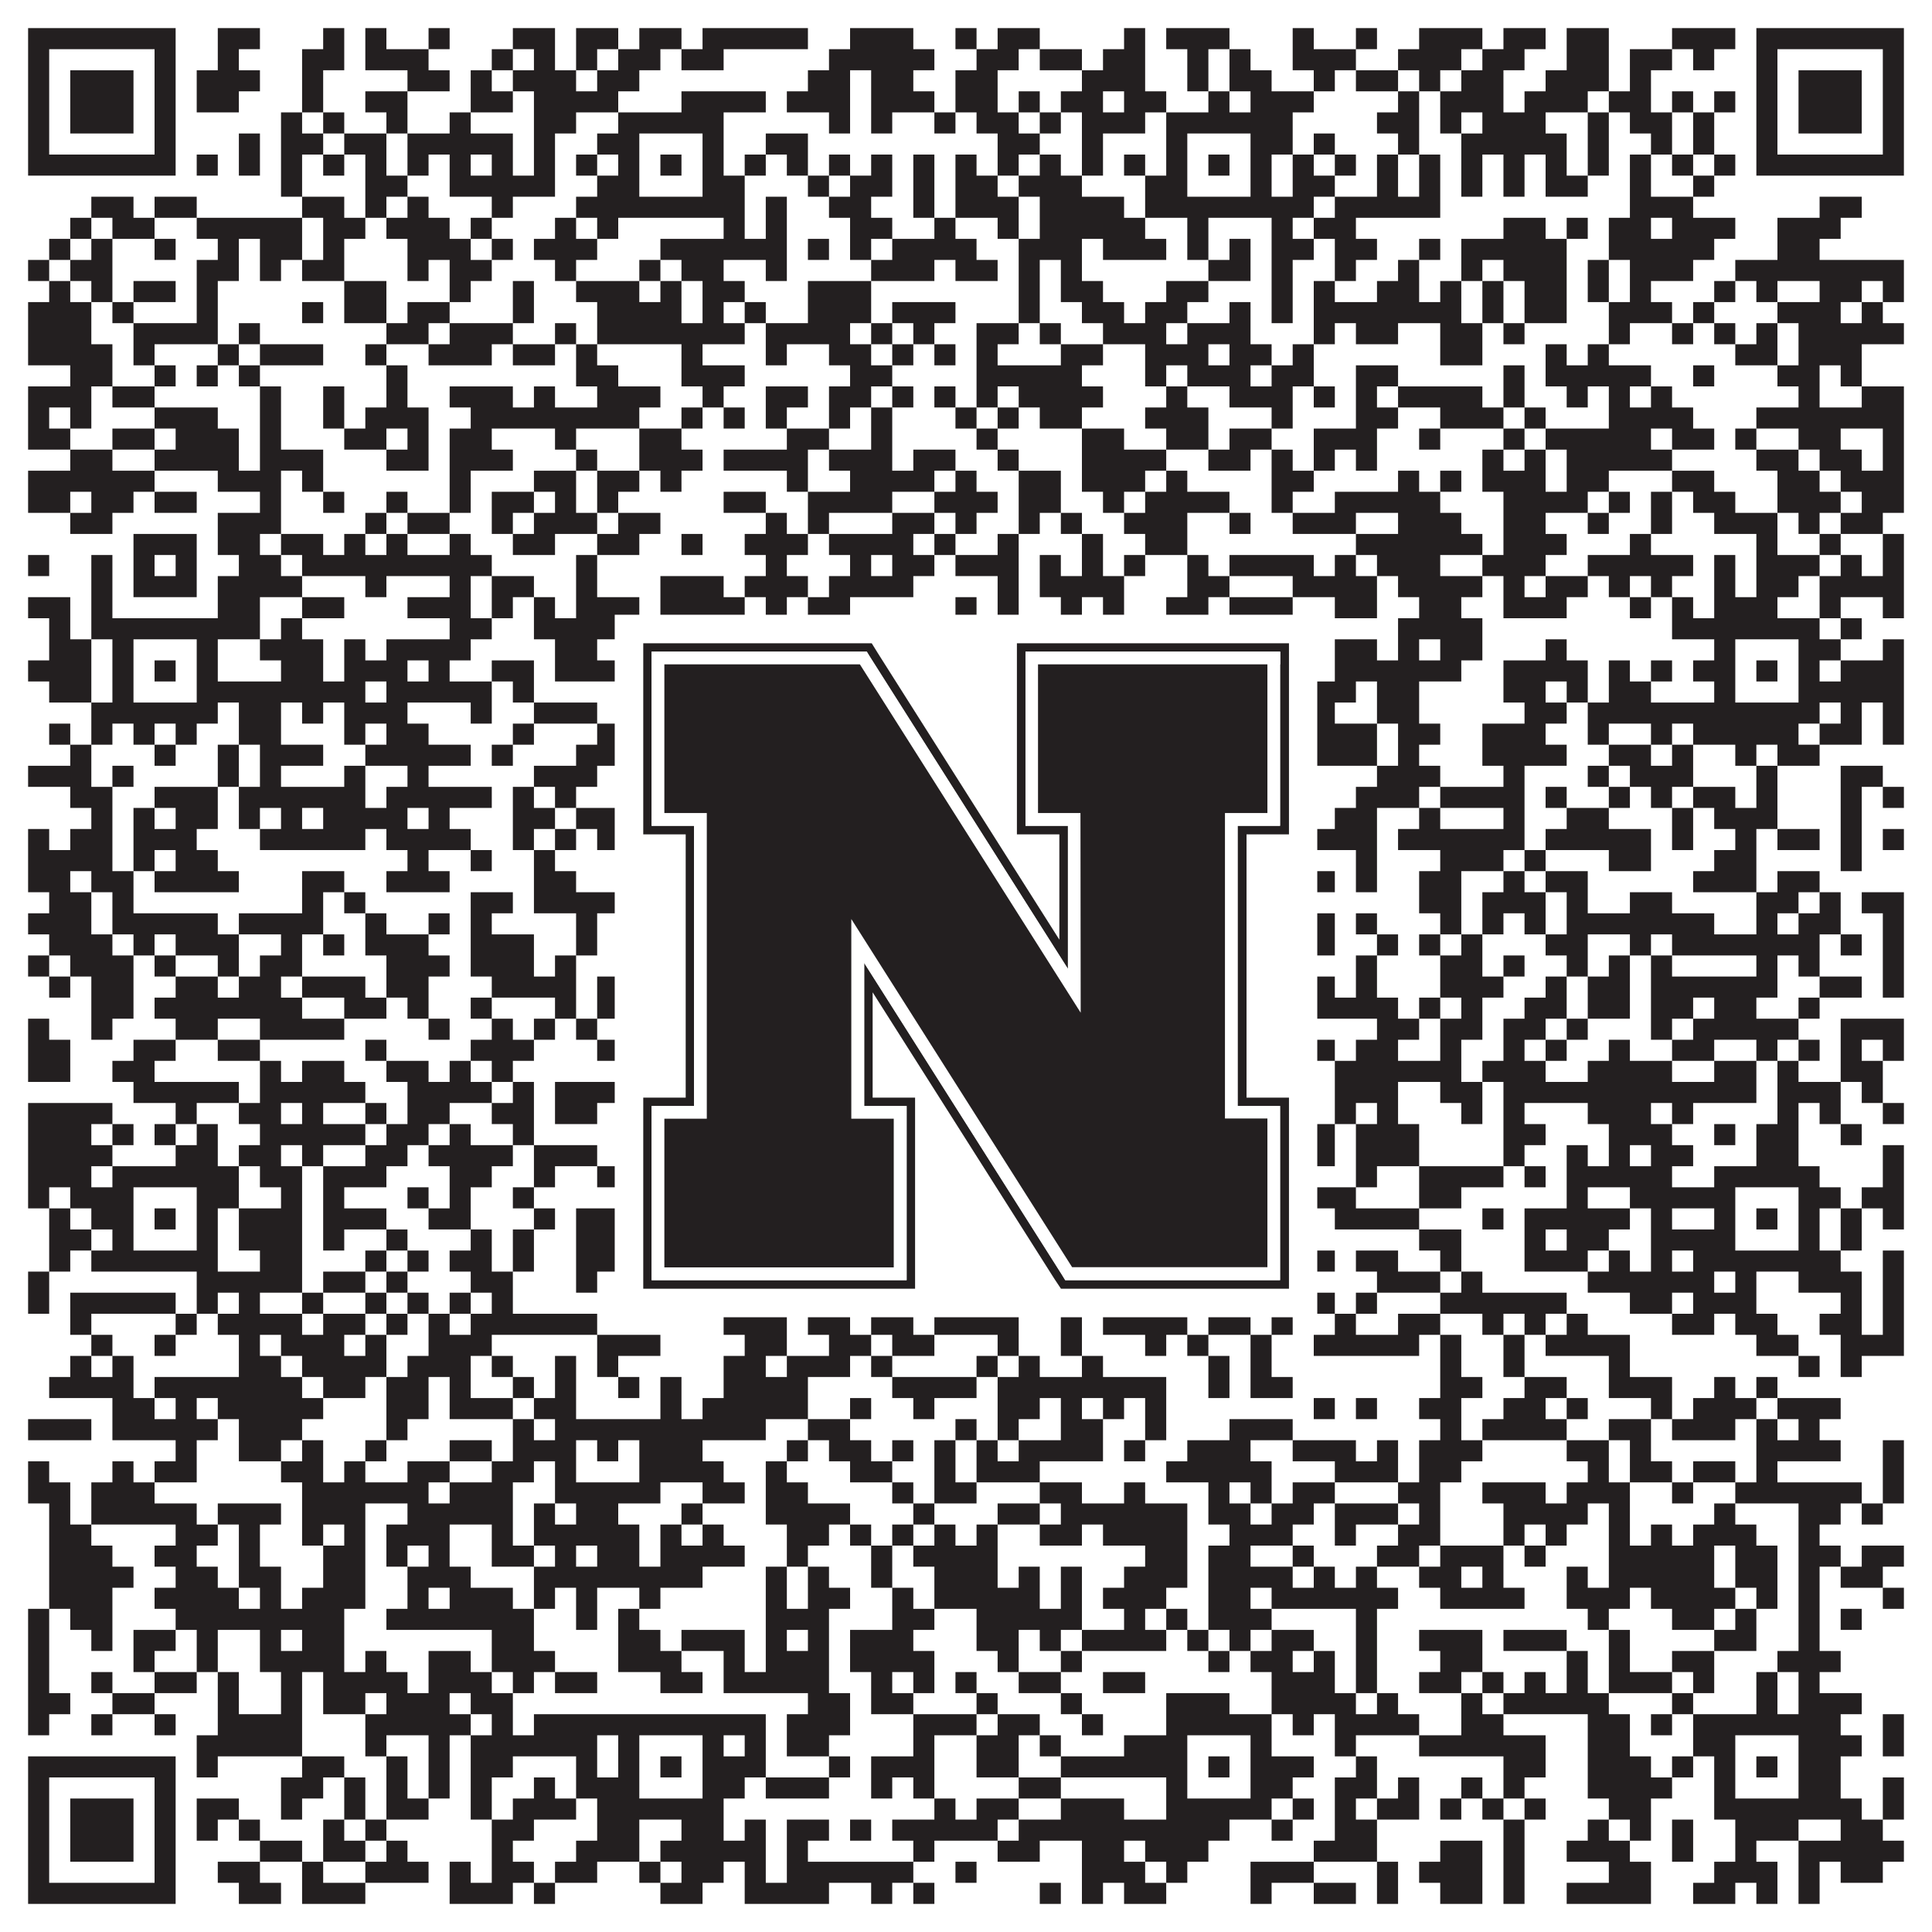 <?xml version="1.0"?>
<svg xmlns="http://www.w3.org/2000/svg" xmlns:xlink="http://www.w3.org/1999/xlink" version="1.1" width="1100px" height="1100px" viewBox="0 0 1100 1100"><rect x="0" y="0" width="1100" height="1100" fill="#ffffff" fill-opacity="1"/><path fill="#231f20" fill-opacity="1" d="M16,16L100,16L100,28L16,28ZM124,16L148,16L148,28L124,28ZM184,16L196,16L196,28L184,28ZM208,16L220,16L220,28L208,28ZM244,16L256,16L256,28L244,28ZM292,16L316,16L316,28L292,28ZM328,16L352,16L352,28L328,28ZM364,16L388,16L388,28L364,28ZM400,16L460,16L460,28L400,28ZM484,16L520,16L520,28L484,28ZM544,16L556,16L556,28L544,28ZM568,16L592,16L592,28L568,28ZM640,16L652,16L652,28L640,28ZM664,16L700,16L700,28L664,28ZM736,16L748,16L748,28L736,28ZM772,16L784,16L784,28L772,28ZM808,16L844,16L844,28L808,28ZM856,16L880,16L880,28L856,28ZM892,16L916,16L916,28L892,28ZM952,16L988,16L988,28L952,28ZM1000,16L1084,16L1084,28L1000,28ZM16,28L28,28L28,40L16,40ZM88,28L100,28L100,40L88,40ZM124,28L136,28L136,40L124,40ZM172,28L196,28L196,40L172,40ZM208,28L244,28L244,40L208,40ZM280,28L292,28L292,40L280,40ZM304,28L316,28L316,40L304,40ZM328,28L340,28L340,40L328,40ZM352,28L376,28L376,40L352,40ZM388,28L412,28L412,40L388,40ZM472,28L532,28L532,40L472,40ZM556,28L580,28L580,40L556,40ZM592,28L616,28L616,40L592,40ZM628,28L652,28L652,40L628,40ZM676,28L688,28L688,40L676,40ZM700,28L712,28L712,40L700,40ZM736,28L772,28L772,40L736,40ZM796,28L832,28L832,40L796,40ZM844,28L868,28L868,40L844,40ZM892,28L916,28L916,40L892,40ZM928,28L952,28L952,40L928,40ZM964,28L976,28L976,40L964,40ZM1000,28L1012,28L1012,40L1000,40ZM1072,28L1084,28L1084,40L1072,40ZM16,40L28,40L28,52L16,52ZM40,40L76,40L76,52L40,52ZM88,40L100,40L100,52L88,52ZM112,40L148,40L148,52L112,52ZM172,40L184,40L184,52L172,52ZM232,40L256,40L256,52L232,52ZM268,40L280,40L280,52L268,52ZM292,40L328,40L328,52L292,52ZM340,40L364,40L364,52L340,52ZM460,40L484,40L484,52L460,52ZM496,40L520,40L520,52L496,52ZM544,40L568,40L568,52L544,52ZM616,40L652,40L652,52L616,52ZM676,40L688,40L688,52L676,52ZM700,40L724,40L724,52L700,52ZM748,40L760,40L760,52L748,52ZM772,40L796,40L796,52L772,52ZM808,40L820,40L820,52L808,52ZM832,40L856,40L856,52L832,52ZM880,40L916,40L916,52L880,52ZM928,40L940,40L940,52L928,52ZM1000,40L1012,40L1012,52L1000,52ZM1024,40L1060,40L1060,52L1024,52ZM1072,40L1084,40L1084,52L1072,52ZM16,52L28,52L28,64L16,64ZM40,52L76,52L76,64L40,64ZM88,52L100,52L100,64L88,64ZM112,52L136,52L136,64L112,64ZM172,52L184,52L184,64L172,64ZM208,52L232,52L232,64L208,64ZM268,52L292,52L292,64L268,64ZM304,52L352,52L352,64L304,64ZM388,52L436,52L436,64L388,64ZM448,52L484,52L484,64L448,64ZM496,52L532,52L532,64L496,64ZM544,52L568,52L568,64L544,64ZM580,52L592,52L592,64L580,64ZM604,52L628,52L628,64L604,64ZM640,52L664,52L664,64L640,64ZM688,52L700,52L700,64L688,64ZM712,52L748,52L748,64L712,64ZM796,52L808,52L808,64L796,64ZM820,52L856,52L856,64L820,64ZM868,52L904,52L904,64L868,64ZM916,52L940,52L940,64L916,64ZM952,52L964,52L964,64L952,64ZM976,52L988,52L988,64L976,64ZM1000,52L1012,52L1012,64L1000,64ZM1024,52L1060,52L1060,64L1024,64ZM1072,52L1084,52L1084,64L1072,64ZM16,64L28,64L28,76L16,76ZM40,64L76,64L76,76L40,76ZM88,64L100,64L100,76L88,76ZM160,64L172,64L172,76L160,76ZM184,64L196,64L196,76L184,76ZM220,64L232,64L232,76L220,76ZM256,64L268,64L268,76L256,76ZM304,64L328,64L328,76L304,76ZM352,64L412,64L412,76L352,76ZM472,64L484,64L484,76L472,76ZM496,64L508,64L508,76L496,76ZM532,64L544,64L544,76L532,76ZM556,64L580,64L580,76L556,76ZM592,64L604,64L604,76L592,76ZM616,64L652,64L652,76L616,76ZM664,64L736,64L736,76L664,76ZM784,64L808,64L808,76L784,76ZM820,64L832,64L832,76L820,76ZM844,64L880,64L880,76L844,76ZM904,64L916,64L916,76L904,76ZM928,64L952,64L952,76L928,76ZM964,64L976,64L976,76L964,76ZM1000,64L1012,64L1012,76L1000,76ZM1024,64L1060,64L1060,76L1024,76ZM1072,64L1084,64L1084,76L1072,76ZM16,76L28,76L28,88L16,88ZM88,76L100,76L100,88L88,88ZM136,76L148,76L148,88L136,88ZM160,76L184,76L184,88L160,88ZM196,76L220,76L220,88L196,88ZM232,76L292,76L292,88L232,88ZM304,76L316,76L316,88L304,88ZM340,76L364,76L364,88L340,88ZM400,76L412,76L412,88L400,88ZM436,76L460,76L460,88L436,88ZM568,76L592,76L592,88L568,88ZM616,76L628,76L628,88L616,88ZM664,76L676,76L676,88L664,88ZM712,76L736,76L736,88L712,88ZM748,76L760,76L760,88L748,88ZM796,76L808,76L808,88L796,88ZM832,76L892,76L892,88L832,88ZM904,76L916,76L916,88L904,88ZM940,76L952,76L952,88L940,88ZM964,76L976,76L976,88L964,88ZM1000,76L1012,76L1012,88L1000,88ZM1072,76L1084,76L1084,88L1072,88ZM16,88L100,88L100,100L16,100ZM112,88L124,88L124,100L112,100ZM136,88L148,88L148,100L136,100ZM160,88L172,88L172,100L160,100ZM184,88L196,88L196,100L184,100ZM208,88L220,88L220,100L208,100ZM232,88L244,88L244,100L232,100ZM256,88L268,88L268,100L256,100ZM280,88L292,88L292,100L280,100ZM304,88L316,88L316,100L304,100ZM328,88L340,88L340,100L328,100ZM352,88L364,88L364,100L352,100ZM376,88L388,88L388,100L376,100ZM400,88L412,88L412,100L400,100ZM424,88L436,88L436,100L424,100ZM448,88L460,88L460,100L448,100ZM472,88L484,88L484,100L472,100ZM496,88L508,88L508,100L496,100ZM520,88L532,88L532,100L520,100ZM544,88L556,88L556,100L544,100ZM568,88L580,88L580,100L568,100ZM592,88L604,88L604,100L592,100ZM616,88L628,88L628,100L616,100ZM640,88L652,88L652,100L640,100ZM664,88L676,88L676,100L664,100ZM688,88L700,88L700,100L688,100ZM712,88L724,88L724,100L712,100ZM736,88L748,88L748,100L736,100ZM760,88L772,88L772,100L760,100ZM784,88L796,88L796,100L784,100ZM808,88L820,88L820,100L808,100ZM832,88L844,88L844,100L832,100ZM856,88L868,88L868,100L856,100ZM880,88L892,88L892,100L880,100ZM904,88L916,88L916,100L904,100ZM928,88L940,88L940,100L928,100ZM952,88L964,88L964,100L952,100ZM976,88L988,88L988,100L976,100ZM1000,88L1084,88L1084,100L1000,100ZM160,100L172,100L172,112L160,112ZM208,100L232,100L232,112L208,112ZM256,100L316,100L316,112L256,112ZM340,100L364,100L364,112L340,112ZM400,100L424,100L424,112L400,112ZM460,100L472,100L472,112L460,112ZM484,100L508,100L508,112L484,112ZM520,100L532,100L532,112L520,112ZM544,100L568,100L568,112L544,112ZM580,100L616,100L616,112L580,112ZM652,100L676,100L676,112L652,112ZM712,100L724,100L724,112L712,112ZM736,100L760,100L760,112L736,112ZM784,100L796,100L796,112L784,112ZM808,100L820,100L820,112L808,112ZM832,100L844,100L844,112L832,112ZM856,100L868,100L868,112L856,112ZM880,100L904,100L904,112L880,112ZM928,100L940,100L940,112L928,112ZM964,100L976,100L976,112L964,112ZM52,112L76,112L76,124L52,124ZM88,112L112,112L112,124L88,124ZM172,112L196,112L196,124L172,124ZM208,112L220,112L220,124L208,124ZM232,112L244,112L244,124L232,124ZM280,112L292,112L292,124L280,124ZM328,112L424,112L424,124L328,124ZM436,112L448,112L448,124L436,124ZM472,112L496,112L496,124L472,124ZM520,112L532,112L532,124L520,124ZM544,112L580,112L580,124L544,124ZM592,112L640,112L640,124L592,124ZM652,112L748,112L748,124L652,124ZM760,112L820,112L820,124L760,124ZM928,112L964,112L964,124L928,124ZM1036,112L1060,112L1060,124L1036,124ZM40,124L52,124L52,136L40,136ZM64,124L88,124L88,136L64,136ZM112,124L172,124L172,136L112,136ZM184,124L208,124L208,136L184,136ZM220,124L256,124L256,136L220,136ZM268,124L280,124L280,136L268,136ZM316,124L328,124L328,136L316,136ZM340,124L352,124L352,136L340,136ZM412,124L424,124L424,136L412,136ZM436,124L448,124L448,136L436,136ZM484,124L508,124L508,136L484,136ZM532,124L544,124L544,136L532,136ZM568,124L580,124L580,136L568,136ZM592,124L652,124L652,136L592,136ZM676,124L688,124L688,136L676,136ZM724,124L736,124L736,136L724,136ZM748,124L772,124L772,136L748,136ZM856,124L880,124L880,136L856,136ZM892,124L904,124L904,136L892,136ZM916,124L940,124L940,136L916,136ZM952,124L988,124L988,136L952,136ZM1012,124L1048,124L1048,136L1012,136ZM28,136L40,136L40,148L28,148ZM52,136L64,136L64,148L52,148ZM88,136L100,136L100,148L88,148ZM124,136L136,136L136,148L124,148ZM148,136L172,136L172,148L148,148ZM184,136L196,136L196,148L184,148ZM232,136L268,136L268,148L232,148ZM280,136L292,136L292,148L280,148ZM304,136L340,136L340,148L304,148ZM376,136L448,136L448,148L376,148ZM460,136L472,136L472,148L460,148ZM484,136L496,136L496,148L484,148ZM508,136L556,136L556,148L508,148ZM580,136L616,136L616,148L580,148ZM628,136L664,136L664,148L628,148ZM676,136L688,136L688,148L676,148ZM700,136L712,136L712,148L700,148ZM724,136L748,136L748,148L724,148ZM760,136L784,136L784,148L760,148ZM808,136L820,136L820,148L808,148ZM832,136L892,136L892,148L832,148ZM916,136L976,136L976,148L916,148ZM1012,136L1036,136L1036,148L1012,148ZM16,148L28,148L28,160L16,160ZM40,148L64,148L64,160L40,160ZM112,148L136,148L136,160L112,160ZM148,148L160,148L160,160L148,160ZM172,148L196,148L196,160L172,160ZM232,148L244,148L244,160L232,160ZM256,148L280,148L280,160L256,160ZM316,148L328,148L328,160L316,160ZM364,148L376,148L376,160L364,160ZM388,148L412,148L412,160L388,160ZM436,148L448,148L448,160L436,160ZM496,148L532,148L532,160L496,160ZM544,148L568,148L568,160L544,160ZM580,148L592,148L592,160L580,160ZM604,148L616,148L616,160L604,160ZM688,148L712,148L712,160L688,160ZM724,148L736,148L736,160L724,160ZM760,148L772,148L772,160L760,160ZM796,148L808,148L808,160L796,160ZM832,148L844,148L844,160L832,160ZM856,148L892,148L892,160L856,160ZM904,148L916,148L916,160L904,160ZM928,148L964,148L964,160L928,160ZM988,148L1084,148L1084,160L988,160ZM28,160L40,160L40,172L28,172ZM52,160L64,160L64,172L52,172ZM76,160L100,160L100,172L76,172ZM112,160L124,160L124,172L112,172ZM196,160L220,160L220,172L196,172ZM256,160L268,160L268,172L256,172ZM292,160L304,160L304,172L292,172ZM328,160L364,160L364,172L328,172ZM376,160L388,160L388,172L376,172ZM400,160L424,160L424,172L400,172ZM460,160L496,160L496,172L460,172ZM580,160L592,160L592,172L580,172ZM604,160L628,160L628,172L604,172ZM664,160L688,160L688,172L664,172ZM724,160L736,160L736,172L724,172ZM748,160L760,160L760,172L748,172ZM784,160L808,160L808,172L784,172ZM820,160L832,160L832,172L820,172ZM844,160L856,160L856,172L844,172ZM868,160L892,160L892,172L868,172ZM904,160L916,160L916,172L904,172ZM928,160L940,160L940,172L928,172ZM976,160L988,160L988,172L976,172ZM1000,160L1012,160L1012,172L1000,172ZM1036,160L1060,160L1060,172L1036,172ZM1072,160L1084,160L1084,172L1072,172ZM16,172L52,172L52,184L16,184ZM64,172L76,172L76,184L64,184ZM112,172L124,172L124,184L112,184ZM172,172L184,172L184,184L172,184ZM196,172L220,172L220,184L196,184ZM232,172L256,172L256,184L232,184ZM292,172L304,172L304,184L292,184ZM340,172L388,172L388,184L340,184ZM400,172L412,172L412,184L400,184ZM424,172L436,172L436,184L424,184ZM460,172L496,172L496,184L460,184ZM508,172L544,172L544,184L508,184ZM580,172L592,172L592,184L580,184ZM616,172L640,172L640,184L616,184ZM652,172L676,172L676,184L652,184ZM700,172L712,172L712,184L700,184ZM724,172L736,172L736,184L724,184ZM748,172L832,172L832,184L748,184ZM844,172L856,172L856,184L844,184ZM868,172L892,172L892,184L868,184ZM916,172L952,172L952,184L916,184ZM964,172L976,172L976,184L964,184ZM1012,172L1048,172L1048,184L1012,184ZM1060,172L1072,172L1072,184L1060,184ZM16,184L52,184L52,196L16,196ZM76,184L124,184L124,196L76,196ZM136,184L148,184L148,196L136,196ZM220,184L244,184L244,196L220,196ZM256,184L292,184L292,196L256,196ZM316,184L328,184L328,196L316,196ZM340,184L424,184L424,196L340,196ZM436,184L484,184L484,196L436,196ZM496,184L508,184L508,196L496,196ZM520,184L532,184L532,196L520,196ZM556,184L580,184L580,196L556,196ZM592,184L604,184L604,196L592,196ZM628,184L664,184L664,196L628,196ZM676,184L712,184L712,196L676,196ZM748,184L760,184L760,196L748,196ZM772,184L796,184L796,196L772,196ZM820,184L844,184L844,196L820,196ZM856,184L868,184L868,196L856,196ZM916,184L928,184L928,196L916,196ZM952,184L964,184L964,196L952,196ZM976,184L988,184L988,196L976,196ZM1000,184L1012,184L1012,196L1000,196ZM1024,184L1084,184L1084,196L1024,196ZM16,196L64,196L64,208L16,208ZM76,196L88,196L88,208L76,208ZM124,196L136,196L136,208L124,208ZM148,196L184,196L184,208L148,208ZM208,196L220,196L220,208L208,208ZM244,196L280,196L280,208L244,208ZM292,196L316,196L316,208L292,208ZM328,196L340,196L340,208L328,208ZM388,196L400,196L400,208L388,208ZM436,196L448,196L448,208L436,208ZM472,196L496,196L496,208L472,208ZM508,196L520,196L520,208L508,208ZM532,196L544,196L544,208L532,208ZM556,196L568,196L568,208L556,208ZM604,196L628,196L628,208L604,208ZM652,196L688,196L688,208L652,208ZM700,196L724,196L724,208L700,208ZM736,196L748,196L748,208L736,208ZM820,196L844,196L844,208L820,208ZM880,196L892,196L892,208L880,208ZM904,196L916,196L916,208L904,208ZM988,196L1012,196L1012,208L988,208ZM1024,196L1060,196L1060,208L1024,208ZM40,208L64,208L64,220L40,220ZM88,208L100,208L100,220L88,220ZM112,208L124,208L124,220L112,220ZM136,208L148,208L148,220L136,220ZM220,208L232,208L232,220L220,220ZM328,208L352,208L352,220L328,220ZM388,208L424,208L424,220L388,220ZM484,208L508,208L508,220L484,220ZM556,208L616,208L616,220L556,220ZM652,208L664,208L664,220L652,220ZM676,208L712,208L712,220L676,220ZM724,208L748,208L748,220L724,220ZM772,208L796,208L796,220L772,220ZM856,208L868,208L868,220L856,220ZM880,208L940,208L940,220L880,220ZM964,208L976,208L976,220L964,220ZM1012,208L1036,208L1036,220L1012,220ZM1048,208L1060,208L1060,220L1048,220ZM16,220L52,220L52,232L16,232ZM64,220L88,220L88,232L64,232ZM148,220L160,220L160,232L148,232ZM184,220L196,220L196,232L184,232ZM220,220L232,220L232,232L220,232ZM256,220L292,220L292,232L256,232ZM304,220L316,220L316,232L304,232ZM340,220L376,220L376,232L340,232ZM400,220L412,220L412,232L400,232ZM436,220L460,220L460,232L436,232ZM472,220L496,220L496,232L472,232ZM508,220L520,220L520,232L508,232ZM532,220L544,220L544,232L532,232ZM556,220L568,220L568,232L556,232ZM580,220L628,220L628,232L580,232ZM664,220L676,220L676,232L664,232ZM700,220L736,220L736,232L700,232ZM748,220L760,220L760,232L748,232ZM772,220L784,220L784,232L772,232ZM796,220L844,220L844,232L796,232ZM856,220L868,220L868,232L856,232ZM892,220L904,220L904,232L892,232ZM916,220L928,220L928,232L916,232ZM940,220L952,220L952,232L940,232ZM1024,220L1036,220L1036,232L1024,232ZM1060,220L1084,220L1084,232L1060,232ZM16,232L28,232L28,244L16,244ZM40,232L52,232L52,244L40,244ZM88,232L124,232L124,244L88,244ZM148,232L160,232L160,244L148,244ZM184,232L196,232L196,244L184,244ZM208,232L244,232L244,244L208,244ZM268,232L364,232L364,244L268,244ZM388,232L400,232L400,244L388,244ZM412,232L424,232L424,244L412,244ZM436,232L448,232L448,244L436,244ZM472,232L484,232L484,244L472,244ZM496,232L508,232L508,244L496,244ZM544,232L556,232L556,244L544,244ZM568,232L580,232L580,244L568,244ZM592,232L616,232L616,244L592,244ZM652,232L688,232L688,244L652,244ZM724,232L736,232L736,244L724,244ZM772,232L796,232L796,244L772,244ZM820,232L856,232L856,244L820,244ZM868,232L880,232L880,244L868,244ZM916,232L964,232L964,244L916,244ZM1000,232L1084,232L1084,244L1000,244ZM16,244L40,244L40,256L16,256ZM64,244L88,244L88,256L64,256ZM100,244L136,244L136,256L100,256ZM148,244L160,244L160,256L148,256ZM196,244L220,244L220,256L196,256ZM232,244L244,244L244,256L232,256ZM256,244L280,244L280,256L256,256ZM316,244L328,244L328,256L316,256ZM364,244L388,244L388,256L364,256ZM448,244L472,244L472,256L448,256ZM496,244L508,244L508,256L496,256ZM556,244L568,244L568,256L556,256ZM616,244L640,244L640,256L616,256ZM664,244L688,244L688,256L664,256ZM700,244L724,244L724,256L700,256ZM748,244L784,244L784,256L748,256ZM808,244L820,244L820,256L808,256ZM856,244L868,244L868,256L856,256ZM880,244L940,244L940,256L880,256ZM952,244L976,244L976,256L952,256ZM988,244L1000,244L1000,256L988,256ZM1024,244L1048,244L1048,256L1024,256ZM1072,244L1084,244L1084,256L1072,256ZM40,256L64,256L64,268L40,268ZM88,256L136,256L136,268L88,268ZM148,256L184,256L184,268L148,268ZM220,256L244,256L244,268L220,268ZM256,256L292,256L292,268L256,268ZM328,256L340,256L340,268L328,268ZM364,256L400,256L400,268L364,268ZM412,256L460,256L460,268L412,268ZM472,256L508,256L508,268L472,268ZM520,256L544,256L544,268L520,268ZM568,256L580,256L580,268L568,268ZM616,256L664,256L664,268L616,268ZM688,256L712,256L712,268L688,268ZM724,256L736,256L736,268L724,268ZM748,256L760,256L760,268L748,268ZM772,256L784,256L784,268L772,268ZM844,256L856,256L856,268L844,268ZM868,256L880,256L880,268L868,268ZM892,256L952,256L952,268L892,268ZM1000,256L1024,256L1024,268L1000,268ZM1036,256L1060,256L1060,268L1036,268ZM1072,256L1084,256L1084,268L1072,268ZM16,268L88,268L88,280L16,280ZM124,268L160,268L160,280L124,280ZM172,268L184,268L184,280L172,280ZM256,268L268,268L268,280L256,280ZM304,268L328,268L328,280L304,280ZM340,268L364,268L364,280L340,280ZM376,268L388,268L388,280L376,280ZM448,268L460,268L460,280L448,280ZM484,268L532,268L532,280L484,280ZM544,268L556,268L556,280L544,280ZM580,268L604,268L604,280L580,280ZM616,268L652,268L652,280L616,280ZM664,268L676,268L676,280L664,280ZM724,268L748,268L748,280L724,280ZM796,268L808,268L808,280L796,280ZM820,268L832,268L832,280L820,280ZM844,268L880,268L880,280L844,280ZM892,268L916,268L916,280L892,280ZM952,268L976,268L976,280L952,280ZM1012,268L1036,268L1036,280L1012,280ZM1048,268L1084,268L1084,280L1048,280ZM16,280L40,280L40,292L16,292ZM52,280L76,280L76,292L52,292ZM88,280L112,280L112,292L88,292ZM148,280L160,280L160,292L148,292ZM184,280L196,280L196,292L184,292ZM220,280L232,280L232,292L220,292ZM256,280L268,280L268,292L256,292ZM280,280L304,280L304,292L280,292ZM316,280L328,280L328,292L316,292ZM340,280L352,280L352,292L340,292ZM412,280L436,280L436,292L412,292ZM460,280L508,280L508,292L460,292ZM532,280L568,280L568,292L532,292ZM580,280L604,280L604,292L580,292ZM628,280L640,280L640,292L628,292ZM652,280L700,280L700,292L652,292ZM724,280L736,280L736,292L724,292ZM760,280L820,280L820,292L760,292ZM856,280L904,280L904,292L856,292ZM916,280L928,280L928,292L916,292ZM940,280L952,280L952,292L940,292ZM964,280L988,280L988,292L964,292ZM1012,280L1048,280L1048,292L1012,292ZM1060,280L1084,280L1084,292L1060,292ZM40,292L64,292L64,304L40,304ZM124,292L160,292L160,304L124,304ZM208,292L220,292L220,304L208,304ZM232,292L256,292L256,304L232,304ZM280,292L292,292L292,304L280,304ZM304,292L340,292L340,304L304,304ZM352,292L376,292L376,304L352,304ZM436,292L448,292L448,304L436,304ZM460,292L472,292L472,304L460,304ZM508,292L532,292L532,304L508,304ZM544,292L556,292L556,304L544,304ZM580,292L592,292L592,304L580,304ZM604,292L616,292L616,304L604,304ZM640,292L676,292L676,304L640,304ZM700,292L712,292L712,304L700,304ZM736,292L772,292L772,304L736,304ZM796,292L832,292L832,304L796,304ZM856,292L880,292L880,304L856,304ZM904,292L916,292L916,304L904,304ZM940,292L952,292L952,304L940,304ZM976,292L1012,292L1012,304L976,304ZM1024,292L1036,292L1036,304L1024,304ZM1048,292L1072,292L1072,304L1048,304ZM76,304L112,304L112,316L76,316ZM124,304L148,304L148,316L124,316ZM160,304L184,304L184,316L160,316ZM196,304L208,304L208,316L196,316ZM220,304L232,304L232,316L220,316ZM256,304L268,304L268,316L256,316ZM292,304L316,304L316,316L292,316ZM340,304L364,304L364,316L340,316ZM388,304L400,304L400,316L388,316ZM424,304L460,304L460,316L424,316ZM472,304L520,304L520,316L472,316ZM532,304L544,304L544,316L532,316ZM568,304L580,304L580,316L568,316ZM616,304L628,304L628,316L616,316ZM652,304L676,304L676,316L652,316ZM772,304L844,304L844,316L772,316ZM856,304L892,304L892,316L856,316ZM928,304L940,304L940,316L928,316ZM1000,304L1012,304L1012,316L1000,316ZM1036,304L1048,304L1048,316L1036,316ZM1072,304L1084,304L1084,316L1072,316ZM16,316L28,316L28,328L16,328ZM52,316L64,316L64,328L52,328ZM76,316L88,316L88,328L76,328ZM100,316L112,316L112,328L100,328ZM136,316L160,316L160,328L136,328ZM172,316L280,316L280,328L172,328ZM328,316L340,316L340,328L328,328ZM436,316L448,316L448,328L436,328ZM484,316L496,316L496,328L484,328ZM508,316L532,316L532,328L508,328ZM544,316L580,316L580,328L544,328ZM592,316L604,316L604,328L592,328ZM616,316L628,316L628,328L616,328ZM640,316L652,316L652,328L640,328ZM676,316L688,316L688,328L676,328ZM700,316L748,316L748,328L700,328ZM760,316L772,316L772,328L760,328ZM784,316L820,316L820,328L784,328ZM844,316L880,316L880,328L844,328ZM904,316L964,316L964,328L904,328ZM976,316L988,316L988,328L976,328ZM1000,316L1036,316L1036,328L1000,328ZM1048,316L1060,316L1060,328L1048,328ZM1072,316L1084,316L1084,328L1072,328ZM52,328L64,328L64,340L52,340ZM76,328L112,328L112,340L76,340ZM124,328L172,328L172,340L124,340ZM208,328L220,328L220,340L208,340ZM256,328L268,328L268,340L256,340ZM280,328L304,328L304,340L280,340ZM328,328L340,328L340,340L328,340ZM376,328L412,328L412,340L376,340ZM424,328L460,328L460,340L424,340ZM472,328L520,328L520,340L472,340ZM568,328L580,328L580,340L568,340ZM592,328L640,328L640,340L592,340ZM676,328L700,328L700,340L676,340ZM736,328L784,328L784,340L736,340ZM796,328L844,328L844,340L796,340ZM856,328L868,328L868,340L856,340ZM880,328L904,328L904,340L880,340ZM916,328L928,328L928,340L916,340ZM940,328L952,328L952,340L940,340ZM976,328L988,328L988,340L976,340ZM1000,328L1024,328L1024,340L1000,340ZM1036,328L1084,328L1084,340L1036,340ZM16,340L40,340L40,352L16,352ZM52,340L64,340L64,352L52,352ZM124,340L148,340L148,352L124,352ZM172,340L196,340L196,352L172,352ZM232,340L268,340L268,352L232,352ZM280,340L292,340L292,352L280,352ZM304,340L316,340L316,352L304,352ZM328,340L364,340L364,352L328,352ZM376,340L424,340L424,352L376,352ZM436,340L448,340L448,352L436,352ZM460,340L484,340L484,352L460,352ZM544,340L556,340L556,352L544,352ZM568,340L580,340L580,352L568,352ZM604,340L616,340L616,352L604,352ZM628,340L640,340L640,352L628,352ZM664,340L688,340L688,352L664,352ZM700,340L736,340L736,352L700,352ZM760,340L784,340L784,352L760,352ZM808,340L832,340L832,352L808,352ZM856,340L892,340L892,352L856,352ZM928,340L940,340L940,352L928,352ZM952,340L964,340L964,352L952,352ZM976,340L1012,340L1012,352L976,352ZM1036,340L1048,340L1048,352L1036,352ZM1072,340L1084,340L1084,352L1072,352ZM28,352L40,352L40,364L28,364ZM52,352L148,352L148,364L52,364ZM160,352L172,352L172,364L160,364ZM256,352L280,352L280,364L256,364ZM304,352L424,352L424,364L304,364ZM436,352L448,352L448,364L436,364ZM472,352L484,352L484,364L472,364ZM508,352L532,352L532,364L508,364ZM544,352L568,352L568,364L544,364ZM580,352L616,352L616,364L580,364ZM628,352L724,352L724,364L628,364ZM736,352L748,352L748,364L736,364ZM796,352L844,352L844,364L796,364ZM952,352L1036,352L1036,364L952,364ZM1048,352L1060,352L1060,364L1048,364ZM28,364L52,364L52,376L28,376ZM64,364L76,364L76,376L64,376ZM112,364L124,364L124,376L112,376ZM148,364L184,364L184,376L148,376ZM196,364L208,364L208,376L196,376ZM220,364L268,364L268,376L220,376ZM316,364L340,364L340,376L316,376ZM352,364L364,364L364,376L352,376ZM400,364L448,364L448,376L400,376ZM460,364L532,364L532,376L460,376ZM556,364L580,364L580,376L556,376ZM592,364L604,364L604,376L592,376ZM616,364L628,364L628,376L616,376ZM640,364L676,364L676,376L640,376ZM712,364L724,364L724,376L712,376ZM760,364L784,364L784,376L760,376ZM796,364L808,364L808,376L796,376ZM820,364L844,364L844,376L820,376ZM880,364L892,364L892,376L880,376ZM976,364L988,364L988,376L976,376ZM1024,364L1048,364L1048,376L1024,376ZM1072,364L1084,364L1084,376L1072,376ZM16,376L52,376L52,388L16,388ZM64,376L76,376L76,388L64,388ZM88,376L100,376L100,388L88,388ZM112,376L124,376L124,388L112,388ZM160,376L184,376L184,388L160,388ZM196,376L232,376L232,388L196,388ZM244,376L256,376L256,388L244,388ZM280,376L304,376L304,388L280,388ZM316,376L364,376L364,388L316,388ZM376,376L388,376L388,388L376,388ZM400,376L424,376L424,388L400,388ZM436,376L448,376L448,388L436,388ZM460,376L472,376L472,388L460,388ZM484,376L496,376L496,388L484,388ZM532,376L544,376L544,388L532,388ZM568,376L616,376L616,388L568,388ZM640,376L652,376L652,388L640,388ZM664,376L676,376L676,388L664,388ZM688,376L700,376L700,388L688,388ZM712,376L748,376L748,388L712,388ZM760,376L832,376L832,388L760,388ZM856,376L904,376L904,388L856,388ZM916,376L928,376L928,388L916,388ZM940,376L952,376L952,388L940,388ZM964,376L988,376L988,388L964,388ZM1000,376L1012,376L1012,388L1000,388ZM1024,376L1036,376L1036,388L1024,388ZM1048,376L1084,376L1084,388L1048,388ZM28,388L52,388L52,400L28,400ZM64,388L76,388L76,400L64,400ZM112,388L208,388L208,400L112,400ZM220,388L280,388L280,400L220,400ZM292,388L304,388L304,400L292,400ZM352,388L364,388L364,400L352,400ZM400,388L412,388L412,400L400,400ZM424,388L436,388L436,400L424,400ZM496,388L508,388L508,400L496,400ZM520,388L544,388L544,400L520,400ZM556,388L568,388L568,400L556,400ZM580,388L592,388L592,400L580,400ZM616,388L640,388L640,400L616,400ZM664,388L676,388L676,400L664,400ZM712,388L724,388L724,400L712,400ZM736,388L772,388L772,400L736,400ZM784,388L808,388L808,400L784,400ZM856,388L880,388L880,400L856,400ZM892,388L904,388L904,400L892,400ZM916,388L940,388L940,400L916,400ZM976,388L988,388L988,400L976,400ZM1024,388L1084,388L1084,400L1024,400ZM52,400L124,400L124,412L52,412ZM136,400L160,400L160,412L136,412ZM172,400L184,400L184,412L172,412ZM196,400L232,400L232,412L196,412ZM268,400L280,400L280,412L268,412ZM304,400L340,400L340,412L304,412ZM352,400L412,400L412,412L352,412ZM436,400L472,400L472,412L436,412ZM508,400L556,400L556,412L508,412ZM580,400L604,400L604,412L580,412ZM652,400L724,400L724,412L652,412ZM748,400L760,400L760,412L748,412ZM784,400L808,400L808,412L784,412ZM868,400L892,400L892,412L868,412ZM904,400L1036,400L1036,412L904,412ZM1048,400L1060,400L1060,412L1048,412ZM1072,400L1084,400L1084,412L1072,412ZM28,412L40,412L40,424L28,424ZM52,412L64,412L64,424L52,424ZM76,412L88,412L88,424L76,424ZM100,412L112,412L112,424L100,424ZM136,412L160,412L160,424L136,424ZM196,412L208,412L208,424L196,424ZM220,412L244,412L244,424L220,424ZM292,412L304,412L304,424L292,424ZM340,412L364,412L364,424L340,424ZM376,412L388,412L388,424L376,424ZM400,412L424,412L424,424L400,424ZM472,412L484,412L484,424L472,424ZM496,412L508,412L508,424L496,424ZM520,412L556,412L556,424L520,424ZM592,412L616,412L616,424L592,424ZM640,412L652,412L652,424L640,424ZM664,412L688,412L688,424L664,424ZM700,412L736,412L736,424L700,424ZM748,412L784,412L784,424L748,424ZM796,412L820,412L820,424L796,424ZM844,412L880,412L880,424L844,424ZM904,412L916,412L916,424L904,424ZM940,412L952,412L952,424L940,424ZM964,412L1024,412L1024,424L964,424ZM1036,412L1060,412L1060,424L1036,424ZM1072,412L1084,412L1084,424L1072,424ZM40,424L52,424L52,436L40,436ZM88,424L100,424L100,436L88,436ZM124,424L136,424L136,436L124,436ZM148,424L184,424L184,436L148,436ZM208,424L268,424L268,436L208,436ZM280,424L292,424L292,436L280,436ZM328,424L388,424L388,436L328,436ZM400,424L412,424L412,436L400,436ZM448,424L460,424L460,436L448,436ZM508,424L520,424L520,436L508,436ZM544,424L580,424L580,436L544,436ZM592,424L652,424L652,436L592,436ZM664,424L676,424L676,436L664,436ZM688,424L736,424L736,436L688,436ZM748,424L784,424L784,436L748,436ZM796,424L808,424L808,436L796,436ZM844,424L892,424L892,436L844,436ZM916,424L940,424L940,436L916,436ZM952,424L964,424L964,436L952,436ZM988,424L1000,424L1000,436L988,436ZM1012,424L1036,424L1036,436L1012,436ZM16,436L52,436L52,448L16,448ZM64,436L76,436L76,448L64,448ZM124,436L136,436L136,448L124,448ZM148,436L160,436L160,448L148,448ZM196,436L208,436L208,448L196,448ZM232,436L244,436L244,448L232,448ZM304,436L340,436L340,448L304,448ZM376,436L388,436L388,448L376,448ZM412,436L448,436L448,448L412,448ZM484,436L532,436L532,448L484,448ZM580,436L604,436L604,448L580,448ZM640,436L652,436L652,448L640,448ZM676,436L688,436L688,448L676,448ZM724,436L736,436L736,448L724,448ZM784,436L820,436L820,448L784,448ZM856,436L868,436L868,448L856,448ZM904,436L916,436L916,448L904,448ZM928,436L964,436L964,448L928,448ZM1000,436L1012,436L1012,448L1000,448ZM1048,436L1072,436L1072,448L1048,448ZM40,448L64,448L64,460L40,460ZM88,448L124,448L124,460L88,460ZM136,448L208,448L208,460L136,460ZM220,448L280,448L280,460L220,460ZM292,448L304,448L304,460L292,460ZM316,448L328,448L328,460L316,460ZM352,448L364,448L364,460L352,460ZM400,448L436,448L436,460L400,460ZM460,448L472,448L472,460L460,460ZM484,448L532,448L532,460L484,460ZM568,448L628,448L628,460L568,460ZM652,448L748,448L748,460L652,460ZM772,448L808,448L808,460L772,460ZM820,448L868,448L868,460L820,460ZM880,448L892,448L892,460L880,460ZM916,448L928,448L928,460L916,460ZM940,448L952,448L952,460L940,460ZM964,448L988,448L988,460L964,460ZM1000,448L1012,448L1012,460L1000,460ZM1048,448L1060,448L1060,460L1048,460ZM1072,448L1084,448L1084,460L1072,460ZM52,460L64,460L64,472L52,472ZM76,460L88,460L88,472L76,472ZM100,460L124,460L124,472L100,472ZM136,460L148,460L148,472L136,472ZM160,460L172,460L172,472L160,472ZM184,460L232,460L232,472L184,472ZM244,460L256,460L256,472L244,472ZM292,460L316,460L316,472L292,472ZM328,460L352,460L352,472L328,472ZM376,460L400,460L400,472L376,472ZM436,460L460,460L460,472L436,472ZM472,460L484,460L484,472L472,472ZM496,460L544,460L544,472L496,472ZM592,460L604,460L604,472L592,472ZM628,460L640,460L640,472L628,472ZM688,460L700,460L700,472L688,472ZM712,460L724,460L724,472L712,472ZM760,460L784,460L784,472L760,472ZM808,460L820,460L820,472L808,472ZM856,460L868,460L868,472L856,472ZM892,460L916,460L916,472L892,472ZM952,460L964,460L964,472L952,472ZM976,460L1012,460L1012,472L976,472ZM1048,460L1060,460L1060,472L1048,472ZM16,472L28,472L28,484L16,484ZM40,472L64,472L64,484L40,484ZM76,472L112,472L112,484L76,484ZM148,472L208,472L208,484L148,484ZM220,472L268,472L268,484L220,484ZM292,472L304,472L304,484L292,484ZM316,472L328,472L328,484L316,484ZM340,472L352,472L352,484L340,484ZM388,472L424,472L424,484L388,484ZM472,472L484,472L484,484L472,484ZM496,472L508,472L508,484L496,484ZM520,472L532,472L532,484L520,484ZM568,472L592,472L592,484L568,484ZM604,472L616,472L616,484L604,484ZM640,472L676,472L676,484L640,484ZM688,472L700,472L700,484L688,484ZM712,472L724,472L724,484L712,484ZM748,472L784,472L784,484L748,484ZM796,472L868,472L868,484L796,484ZM880,472L940,472L940,484L880,484ZM952,472L964,472L964,484L952,484ZM988,472L1000,472L1000,484L988,484ZM1012,472L1036,472L1036,484L1012,484ZM1048,472L1060,472L1060,484L1048,484ZM1072,472L1084,472L1084,484L1072,484ZM16,484L64,484L64,496L16,496ZM76,484L88,484L88,496L76,496ZM100,484L124,484L124,496L100,496ZM232,484L244,484L244,496L232,496ZM268,484L280,484L280,496L268,496ZM304,484L316,484L316,496L304,496ZM352,484L364,484L364,496L352,496ZM400,484L412,484L412,496L400,496ZM424,484L436,484L436,496L424,496ZM448,484L496,484L496,496L448,496ZM508,484L520,484L520,496L508,496ZM532,484L544,484L544,496L532,496ZM568,484L604,484L604,496L568,496ZM664,484L676,484L676,496L664,496ZM712,484L724,484L724,496L712,496ZM736,484L748,484L748,496L736,496ZM772,484L784,484L784,496L772,496ZM820,484L856,484L856,496L820,496ZM868,484L880,484L880,496L868,496ZM916,484L940,484L940,496L916,496ZM976,484L1000,484L1000,496L976,496ZM1048,484L1060,484L1060,496L1048,496ZM16,496L40,496L40,508L16,508ZM52,496L76,496L76,508L52,508ZM88,496L136,496L136,508L88,508ZM172,496L196,496L196,508L172,508ZM220,496L256,496L256,508L220,508ZM304,496L328,496L328,508L304,508ZM352,496L364,496L364,508L352,508ZM376,496L424,496L424,508L376,508ZM436,496L460,496L460,508L436,508ZM508,496L520,496L520,508L508,508ZM532,496L568,496L568,508L532,508ZM592,496L616,496L616,508L592,508ZM640,496L664,496L664,508L640,508ZM676,496L688,496L688,508L676,508ZM724,496L760,496L760,508L724,508ZM772,496L784,496L784,508L772,508ZM808,496L832,496L832,508L808,508ZM856,496L868,496L868,508L856,508ZM880,496L904,496L904,508L880,508ZM964,496L1000,496L1000,508L964,508ZM1012,496L1036,496L1036,508L1012,508ZM28,508L52,508L52,520L28,520ZM64,508L76,508L76,520L64,520ZM172,508L184,508L184,520L172,520ZM196,508L208,508L208,520L196,520ZM268,508L292,508L292,520L268,520ZM304,508L364,508L364,520L304,520ZM400,508L412,508L412,520L400,520ZM436,508L460,508L460,520L436,520ZM508,508L520,508L520,520L508,520ZM532,508L544,508L544,520L532,520ZM580,508L616,508L616,520L580,520ZM628,508L664,508L664,520L628,520ZM676,508L688,508L688,520L676,520ZM724,508L736,508L736,520L724,520ZM808,508L832,508L832,520L808,520ZM844,508L880,508L880,520L844,520ZM892,508L904,508L904,520L892,520ZM928,508L952,508L952,520L928,520ZM1000,508L1024,508L1024,520L1000,520ZM1036,508L1048,508L1048,520L1036,520ZM1060,508L1084,508L1084,520L1060,520ZM16,520L52,520L52,532L16,532ZM64,520L124,520L124,532L64,532ZM136,520L184,520L184,532L136,532ZM208,520L220,520L220,532L208,532ZM244,520L256,520L256,532L244,532ZM268,520L280,520L280,532L268,532ZM328,520L340,520L340,532L328,532ZM352,520L388,520L388,532L352,532ZM472,520L484,520L484,532L472,532ZM496,520L508,520L508,532L496,532ZM580,520L616,520L616,532L580,532ZM628,520L664,520L664,532L628,532ZM688,520L700,520L700,532L688,532ZM712,520L736,520L736,532L712,532ZM748,520L760,520L760,532L748,532ZM772,520L784,520L784,532L772,532ZM820,520L832,520L832,532L820,532ZM844,520L856,520L856,532L844,532ZM868,520L880,520L880,532L868,532ZM892,520L976,520L976,532L892,532ZM1000,520L1012,520L1012,532L1000,532ZM1024,520L1048,520L1048,532L1024,532ZM1072,520L1084,520L1084,532L1072,532ZM28,532L64,532L64,544L28,544ZM76,532L88,532L88,544L76,544ZM100,532L136,532L136,544L100,544ZM160,532L172,532L172,544L160,544ZM184,532L196,532L196,544L184,544ZM208,532L244,532L244,544L208,544ZM268,532L304,532L304,544L268,544ZM328,532L340,532L340,544L328,544ZM364,532L376,532L376,544L364,544ZM412,532L436,532L436,544L412,544ZM448,532L496,532L496,544L448,544ZM520,532L532,532L532,544L520,544ZM544,532L556,532L556,544L544,544ZM568,532L592,532L592,544L568,544ZM604,532L640,532L640,544L604,544ZM652,532L664,532L664,544L652,544ZM712,532L724,532L724,544L712,544ZM736,532L760,532L760,544L736,544ZM784,532L796,532L796,544L784,544ZM808,532L820,532L820,544L808,544ZM832,532L844,532L844,544L832,544ZM880,532L904,532L904,544L880,544ZM928,532L940,532L940,544L928,544ZM952,532L1036,532L1036,544L952,544ZM1048,532L1060,532L1060,544L1048,544ZM1072,532L1084,532L1084,544L1072,544ZM16,544L28,544L28,556L16,556ZM40,544L76,544L76,556L40,556ZM88,544L100,544L100,556L88,556ZM124,544L136,544L136,556L124,556ZM148,544L172,544L172,556L148,556ZM220,544L256,544L256,556L220,556ZM268,544L304,544L304,556L268,556ZM316,544L328,544L328,556L316,556ZM400,544L412,544L412,556L400,556ZM436,544L472,544L472,556L436,556ZM484,544L496,544L496,556L484,556ZM556,544L568,544L568,556L556,556ZM580,544L604,544L604,556L580,556ZM616,544L688,544L688,556L616,556ZM700,544L724,544L724,556L700,556ZM736,544L748,544L748,556L736,556ZM772,544L784,544L784,556L772,556ZM820,544L844,544L844,556L820,556ZM856,544L868,544L868,556L856,556ZM892,544L904,544L904,556L892,556ZM916,544L928,544L928,556L916,556ZM940,544L952,544L952,556L940,556ZM1000,544L1012,544L1012,556L1000,556ZM1024,544L1036,544L1036,556L1024,556ZM1072,544L1084,544L1084,556L1072,556ZM28,556L40,556L40,568L28,568ZM52,556L76,556L76,568L52,568ZM100,556L124,556L124,568L100,568ZM136,556L160,556L160,568L136,568ZM172,556L208,556L208,568L172,568ZM220,556L244,556L244,568L220,568ZM280,556L328,556L328,568L280,568ZM340,556L388,556L388,568L340,568ZM424,556L448,556L448,568L424,568ZM472,556L508,556L508,568L472,568ZM544,556L580,556L580,568L544,568ZM616,556L628,556L628,568L616,568ZM640,556L652,556L652,568L640,568ZM664,556L676,556L676,568L664,568ZM700,556L712,556L712,568L700,568ZM724,556L736,556L736,568L724,568ZM748,556L760,556L760,568L748,568ZM772,556L784,556L784,568L772,568ZM820,556L856,556L856,568L820,568ZM880,556L892,556L892,568L880,568ZM904,556L928,556L928,568L904,568ZM940,556L1012,556L1012,568L940,568ZM1036,556L1060,556L1060,568L1036,568ZM1072,556L1084,556L1084,568L1072,568ZM52,568L76,568L76,580L52,580ZM88,568L172,568L172,580L88,580ZM196,568L220,568L220,580L196,580ZM232,568L244,568L244,580L232,580ZM268,568L280,568L280,580L268,580ZM316,568L328,568L328,580L316,580ZM340,568L376,568L376,580L340,580ZM400,568L412,568L412,580L400,580ZM436,568L460,568L460,580L436,580ZM472,568L496,568L496,580L472,580ZM532,568L544,568L544,580L532,580ZM556,568L580,568L580,580L556,580ZM628,568L640,568L640,580L628,580ZM652,568L688,568L688,580L652,580ZM712,568L736,568L736,580L712,580ZM748,568L796,568L796,580L748,580ZM808,568L820,568L820,580L808,580ZM832,568L844,568L844,580L832,580ZM868,568L892,568L892,580L868,580ZM904,568L928,568L928,580L904,580ZM940,568L964,568L964,580L940,580ZM976,568L1000,568L1000,580L976,580ZM1024,568L1036,568L1036,580L1024,580ZM16,580L28,580L28,592L16,592ZM52,580L64,580L64,592L52,592ZM100,580L124,580L124,592L100,592ZM148,580L196,580L196,592L148,592ZM244,580L256,580L256,592L244,592ZM280,580L292,580L292,592L280,592ZM304,580L316,580L316,592L304,592ZM328,580L340,580L340,592L328,592ZM364,580L424,580L424,592L364,592ZM436,580L472,580L472,592L436,592ZM484,580L508,580L508,592L484,592ZM520,580L532,580L532,592L520,592ZM544,580L580,580L580,592L544,592ZM604,580L616,580L616,592L604,592ZM664,580L724,580L724,592L664,592ZM736,580L748,580L748,592L736,592ZM784,580L808,580L808,592L784,592ZM820,580L844,580L844,592L820,592ZM856,580L880,580L880,592L856,592ZM892,580L904,580L904,592L892,592ZM940,580L952,580L952,592L940,592ZM964,580L1024,580L1024,592L964,592ZM1048,580L1084,580L1084,592L1048,592ZM16,592L40,592L40,604L16,604ZM76,592L100,592L100,604L76,604ZM124,592L148,592L148,604L124,604ZM208,592L220,592L220,604L208,604ZM268,592L304,592L304,604L268,604ZM340,592L376,592L376,604L340,604ZM496,592L508,592L508,604L496,604ZM532,592L544,592L544,604L532,604ZM592,592L616,592L616,604L592,604ZM628,592L640,592L640,604L628,604ZM676,592L724,592L724,604L676,604ZM748,592L760,592L760,604L748,604ZM772,592L796,592L796,604L772,604ZM820,592L832,592L832,604L820,604ZM856,592L868,592L868,604L856,604ZM880,592L892,592L892,604L880,604ZM916,592L928,592L928,604L916,604ZM952,592L976,592L976,604L952,604ZM1000,592L1012,592L1012,604L1000,604ZM1024,592L1036,592L1036,604L1024,604ZM1048,592L1060,592L1060,604L1048,604ZM1072,592L1084,592L1084,604L1072,604ZM16,604L40,604L40,616L16,616ZM64,604L88,604L88,616L64,616ZM148,604L160,604L160,616L148,616ZM172,604L196,604L196,616L172,616ZM220,604L244,604L244,616L220,616ZM256,604L268,604L268,616L256,616ZM280,604L292,604L292,616L280,616ZM352,604L364,604L364,616L352,616ZM376,604L388,604L388,616L376,616ZM424,604L460,604L460,616L424,616ZM484,604L520,604L520,616L484,616ZM532,604L592,604L592,616L532,616ZM604,604L616,604L616,616L604,616ZM628,604L640,604L640,616L628,616ZM652,604L664,604L664,616L652,616ZM688,604L748,604L748,616L688,616ZM760,604L832,604L832,616L760,616ZM844,604L880,604L880,616L844,616ZM904,604L952,604L952,616L904,616ZM976,604L1000,604L1000,616L976,616ZM1012,604L1024,604L1024,616L1012,616ZM1048,604L1072,604L1072,616L1048,616ZM76,616L136,616L136,628L76,628ZM148,616L208,616L208,628L148,628ZM232,616L280,616L280,628L232,628ZM292,616L304,616L304,628L292,628ZM316,616L376,616L376,628L316,628ZM400,616L448,616L448,628L400,628ZM460,616L484,616L484,628L460,628ZM508,616L556,616L556,628L508,628ZM568,616L580,616L580,628L568,628ZM592,616L604,616L604,628L592,628ZM652,616L676,616L676,628L652,628ZM688,616L712,616L712,628L688,628ZM760,616L796,616L796,628L760,628ZM820,616L844,616L844,628L820,628ZM856,616L1000,616L1000,628L856,628ZM1012,616L1048,616L1048,628L1012,628ZM1060,616L1072,616L1072,628L1060,628ZM16,628L64,628L64,640L16,640ZM100,628L112,628L112,640L100,640ZM136,628L160,628L160,640L136,640ZM172,628L184,628L184,640L172,640ZM208,628L220,628L220,640L208,640ZM232,628L256,628L256,640L232,640ZM280,628L304,628L304,640L280,640ZM316,628L340,628L340,640L316,640ZM364,628L412,628L412,640L364,640ZM424,628L436,628L436,640L424,640ZM448,628L472,628L472,640L448,640ZM496,628L508,628L508,640L496,640ZM532,628L556,628L556,640L532,640ZM580,628L592,628L592,640L580,640ZM616,628L628,628L628,640L616,640ZM640,628L652,628L652,640L640,640ZM688,628L724,628L724,640L688,640ZM760,628L772,628L772,640L760,640ZM784,628L796,628L796,640L784,640ZM832,628L844,628L844,640L832,640ZM856,628L868,628L868,640L856,640ZM904,628L940,628L940,640L904,640ZM952,628L964,628L964,640L952,640ZM1012,628L1024,628L1024,640L1012,640ZM1036,628L1048,628L1048,640L1036,640ZM1072,628L1084,628L1084,640L1072,640ZM16,640L52,640L52,652L16,652ZM64,640L76,640L76,652L64,652ZM88,640L100,640L100,652L88,652ZM112,640L124,640L124,652L112,652ZM148,640L208,640L208,652L148,652ZM220,640L244,640L244,652L220,652ZM256,640L268,640L268,652L256,652ZM292,640L304,640L304,652L292,652ZM352,640L376,640L376,652L352,652ZM388,640L484,640L484,652L388,652ZM496,640L544,640L544,652L496,652ZM604,640L616,640L616,652L604,652ZM628,640L640,640L640,652L628,652ZM652,640L688,640L688,652L652,652ZM700,640L760,640L760,652L700,652ZM772,640L808,640L808,652L772,652ZM856,640L880,640L880,652L856,652ZM916,640L952,640L952,652L916,652ZM976,640L988,640L988,652L976,652ZM1000,640L1024,640L1024,652L1000,652ZM1048,640L1060,640L1060,652L1048,652ZM16,652L64,652L64,664L16,664ZM100,652L124,652L124,664L100,664ZM136,652L160,652L160,664L136,664ZM172,652L184,652L184,664L172,664ZM208,652L232,652L232,664L208,664ZM244,652L292,652L292,664L244,664ZM304,652L340,652L340,664L304,664ZM364,652L400,652L400,664L364,664ZM496,652L520,652L520,664L496,664ZM568,652L580,652L580,664L568,664ZM616,652L664,652L664,664L616,664ZM688,652L700,652L700,664L688,664ZM712,652L724,652L724,664L712,664ZM748,652L760,652L760,664L748,664ZM772,652L808,652L808,664L772,664ZM856,652L868,652L868,664L856,664ZM892,652L904,652L904,664L892,664ZM916,652L928,652L928,664L916,664ZM940,652L964,652L964,664L940,664ZM1000,652L1024,652L1024,664L1000,664ZM1072,652L1084,652L1084,664L1072,664ZM16,664L52,664L52,676L16,676ZM64,664L136,664L136,676L64,676ZM148,664L172,664L172,676L148,676ZM184,664L220,664L220,676L184,676ZM256,664L280,664L280,676L256,676ZM304,664L316,664L316,676L304,676ZM340,664L412,664L412,676L340,676ZM424,664L436,664L436,676L424,676ZM484,664L568,664L568,676L484,676ZM580,664L592,664L592,676L580,676ZM640,664L652,664L652,676L640,676ZM664,664L736,664L736,676L664,676ZM772,664L784,664L784,676L772,676ZM808,664L856,664L856,676L808,676ZM868,664L880,664L880,676L868,676ZM892,664L952,664L952,676L892,676ZM976,664L1036,664L1036,676L976,676ZM1072,664L1084,664L1084,676L1072,676ZM16,676L28,676L28,688L16,688ZM40,676L76,676L76,688L40,688ZM112,676L136,676L136,688L112,688ZM160,676L172,676L172,688L160,688ZM184,676L196,676L196,688L184,688ZM232,676L244,676L244,688L232,688ZM256,676L268,676L268,688L256,688ZM292,676L304,676L304,688L292,688ZM352,676L364,676L364,688L352,688ZM400,676L412,676L412,688L400,688ZM424,676L448,676L448,688L424,688ZM460,676L496,676L496,688L460,688ZM520,676L532,676L532,688L520,688ZM544,676L556,676L556,688L544,688ZM568,676L580,676L580,688L568,688ZM616,676L640,676L640,688L616,688ZM652,676L676,676L676,688L652,688ZM712,676L724,676L724,688L712,688ZM748,676L772,676L772,688L748,688ZM808,676L832,676L832,688L808,688ZM892,676L904,676L904,688L892,688ZM928,676L988,676L988,688L928,688ZM1024,676L1048,676L1048,688L1024,688ZM1060,676L1084,676L1084,688L1060,688ZM28,688L40,688L40,700L28,700ZM52,688L76,688L76,700L52,700ZM88,688L100,688L100,700L88,700ZM112,688L124,688L124,700L112,700ZM136,688L172,688L172,700L136,700ZM184,688L220,688L220,700L184,700ZM244,688L268,688L268,700L244,700ZM304,688L316,688L316,700L304,700ZM328,688L364,688L364,700L328,700ZM376,688L388,688L388,700L376,700ZM400,688L436,688L436,700L400,700ZM448,688L484,688L484,700L448,700ZM520,688L544,688L544,700L520,700ZM556,688L568,688L568,700L556,700ZM580,688L616,688L616,700L580,700ZM628,688L676,688L676,700L628,700ZM688,688L700,688L700,700L688,700ZM712,688L724,688L724,700L712,700ZM760,688L808,688L808,700L760,700ZM844,688L856,688L856,700L844,700ZM868,688L928,688L928,700L868,700ZM940,688L952,688L952,700L940,700ZM976,688L988,688L988,700L976,700ZM1000,688L1012,688L1012,700L1000,700ZM1024,688L1036,688L1036,700L1024,700ZM1048,688L1060,688L1060,700L1048,700ZM1072,688L1084,688L1084,700L1072,700ZM28,700L52,700L52,712L28,712ZM64,700L76,700L76,712L64,712ZM112,700L124,700L124,712L112,712ZM136,700L172,700L172,712L136,712ZM184,700L196,700L196,712L184,712ZM220,700L232,700L232,712L220,712ZM268,700L280,700L280,712L268,712ZM292,700L304,700L304,712L292,712ZM328,700L364,700L364,712L328,712ZM400,700L412,700L412,712L400,712ZM424,700L436,700L436,712L424,712ZM448,700L460,700L460,712L448,712ZM496,700L508,700L508,712L496,712ZM532,700L556,700L556,712L532,712ZM568,700L580,700L580,712L568,712ZM616,700L640,700L640,712L616,712ZM652,700L676,700L676,712L652,712ZM712,700L724,700L724,712L712,712ZM808,700L832,700L832,712L808,712ZM868,700L880,700L880,712L868,712ZM892,700L916,700L916,712L892,712ZM940,700L988,700L988,712L940,712ZM1024,700L1036,700L1036,712L1024,712ZM1048,700L1060,700L1060,712L1048,712ZM28,712L40,712L40,724L28,724ZM52,712L124,712L124,724L52,724ZM148,712L172,712L172,724L148,724ZM208,712L220,712L220,724L208,724ZM232,712L244,712L244,724L232,724ZM256,712L280,712L280,724L256,724ZM292,712L304,712L304,724L292,724ZM328,712L412,712L412,724L328,724ZM424,712L460,712L460,724L424,724ZM472,712L520,712L520,724L472,724ZM532,712L556,712L556,724L532,724ZM580,712L604,712L604,724L580,724ZM616,712L628,712L628,724L616,724ZM652,712L760,712L760,724L652,724ZM772,712L796,712L796,724L772,724ZM820,712L832,712L832,724L820,724ZM868,712L904,712L904,724L868,724ZM916,712L928,712L928,724L916,724ZM940,712L952,712L952,724L940,724ZM964,712L1048,712L1048,724L964,724ZM1072,712L1084,712L1084,724L1072,724ZM16,724L28,724L28,736L16,736ZM112,724L172,724L172,736L112,736ZM184,724L208,724L208,736L184,736ZM220,724L232,724L232,736L220,736ZM268,724L292,724L292,736L268,736ZM328,724L340,724L340,736L328,736ZM364,724L388,724L388,736L364,736ZM448,724L460,724L460,736L448,736ZM484,724L496,724L496,736L484,736ZM544,724L568,724L568,736L544,736ZM580,724L592,724L592,736L580,736ZM628,724L640,724L640,736L628,736ZM676,724L700,724L700,736L676,736ZM724,724L736,724L736,736L724,736ZM784,724L820,724L820,736L784,736ZM832,724L844,724L844,736L832,736ZM904,724L976,724L976,736L904,736ZM988,724L1000,724L1000,736L988,736ZM1024,724L1060,724L1060,736L1024,736ZM1072,724L1084,724L1084,736L1072,736ZM16,736L28,736L28,748L16,748ZM40,736L100,736L100,748L40,748ZM112,736L124,736L124,748L112,748ZM136,736L148,736L148,748L136,748ZM172,736L184,736L184,748L172,748ZM208,736L220,736L220,748L208,748ZM232,736L244,736L244,748L232,748ZM256,736L268,736L268,748L256,748ZM280,736L292,736L292,748L280,748ZM352,736L376,736L376,748L352,748ZM388,736L412,736L412,748L388,748ZM424,736L448,736L448,748L424,748ZM520,736L532,736L532,748L520,748ZM568,736L592,736L592,748L568,748ZM604,736L616,736L616,748L604,748ZM628,736L640,736L640,748L628,748ZM664,736L700,736L700,748L664,748ZM736,736L760,736L760,748L736,748ZM772,736L784,736L784,748L772,748ZM820,736L892,736L892,748L820,748ZM928,736L952,736L952,748L928,748ZM964,736L1000,736L1000,748L964,748ZM1048,736L1060,736L1060,748L1048,748ZM1072,736L1084,736L1084,748L1072,748ZM40,748L52,748L52,760L40,760ZM100,748L112,748L112,760L100,760ZM124,748L172,748L172,760L124,760ZM184,748L208,748L208,760L184,760ZM220,748L232,748L232,760L220,760ZM244,748L256,748L256,760L244,760ZM268,748L340,748L340,760L268,760ZM412,748L448,748L448,760L412,760ZM460,748L484,748L484,760L460,760ZM496,748L520,748L520,760L496,760ZM532,748L580,748L580,760L532,760ZM604,748L616,748L616,760L604,760ZM628,748L676,748L676,760L628,760ZM688,748L712,748L712,760L688,760ZM724,748L736,748L736,760L724,760ZM760,748L772,748L772,760L760,760ZM796,748L820,748L820,760L796,760ZM844,748L856,748L856,760L844,760ZM868,748L880,748L880,760L868,760ZM892,748L904,748L904,760L892,760ZM952,748L976,748L976,760L952,760ZM988,748L1012,748L1012,760L988,760ZM1036,748L1060,748L1060,760L1036,760ZM1072,748L1084,748L1084,760L1072,760ZM52,760L64,760L64,772L52,772ZM88,760L100,760L100,772L88,772ZM136,760L148,760L148,772L136,772ZM160,760L196,760L196,772L160,772ZM208,760L220,760L220,772L208,772ZM244,760L280,760L280,772L244,772ZM340,760L376,760L376,772L340,772ZM424,760L448,760L448,772L424,772ZM472,760L496,760L496,772L472,772ZM508,760L532,760L532,772L508,772ZM568,760L580,760L580,772L568,772ZM604,760L616,760L616,772L604,772ZM652,760L664,760L664,772L652,772ZM676,760L688,760L688,772L676,772ZM712,760L724,760L724,772L712,772ZM748,760L808,760L808,772L748,772ZM820,760L832,760L832,772L820,772ZM856,760L868,760L868,772L856,772ZM880,760L928,760L928,772L880,772ZM1000,760L1024,760L1024,772L1000,772ZM1048,760L1084,760L1084,772L1048,772ZM40,772L52,772L52,784L40,784ZM64,772L76,772L76,784L64,784ZM136,772L160,772L160,784L136,784ZM172,772L220,772L220,784L172,784ZM232,772L268,772L268,784L232,784ZM280,772L292,772L292,784L280,784ZM316,772L328,772L328,784L316,784ZM340,772L352,772L352,784L340,784ZM412,772L436,772L436,784L412,784ZM448,772L484,772L484,784L448,784ZM496,772L508,772L508,784L496,784ZM556,772L568,772L568,784L556,784ZM580,772L592,772L592,784L580,784ZM616,772L628,772L628,784L616,784ZM688,772L700,772L700,784L688,784ZM712,772L724,772L724,784L712,784ZM820,772L832,772L832,784L820,784ZM856,772L868,772L868,784L856,784ZM916,772L928,772L928,784L916,784ZM1024,772L1036,772L1036,784L1024,784ZM1048,772L1060,772L1060,784L1048,784ZM28,784L76,784L76,796L28,796ZM88,784L172,784L172,796L88,796ZM184,784L208,784L208,796L184,796ZM220,784L244,784L244,796L220,796ZM256,784L268,784L268,796L256,796ZM292,784L304,784L304,796L292,796ZM316,784L328,784L328,796L316,796ZM352,784L364,784L364,796L352,796ZM376,784L388,784L388,796L376,796ZM412,784L460,784L460,796L412,796ZM508,784L556,784L556,796L508,796ZM568,784L664,784L664,796L568,796ZM688,784L700,784L700,796L688,796ZM712,784L736,784L736,796L712,796ZM820,784L844,784L844,796L820,796ZM868,784L892,784L892,796L868,796ZM916,784L952,784L952,796L916,796ZM976,784L988,784L988,796L976,796ZM1000,784L1012,784L1012,796L1000,796ZM64,796L88,796L88,808L64,808ZM100,796L112,796L112,808L100,808ZM124,796L184,796L184,808L124,808ZM220,796L244,796L244,808L220,808ZM256,796L292,796L292,808L256,808ZM304,796L328,796L328,808L304,808ZM376,796L388,796L388,808L376,808ZM400,796L460,796L460,808L400,808ZM484,796L496,796L496,808L484,808ZM520,796L532,796L532,808L520,808ZM568,796L592,796L592,808L568,808ZM604,796L616,796L616,808L604,808ZM628,796L640,796L640,808L628,808ZM652,796L664,796L664,808L652,808ZM748,796L760,796L760,808L748,808ZM772,796L784,796L784,808L772,808ZM808,796L832,796L832,808L808,808ZM856,796L880,796L880,808L856,808ZM892,796L904,796L904,808L892,808ZM940,796L952,796L952,808L940,808ZM964,796L1000,796L1000,808L964,808ZM1012,796L1048,796L1048,808L1012,808ZM16,808L52,808L52,820L16,820ZM64,808L124,808L124,820L64,820ZM136,808L172,808L172,820L136,820ZM220,808L232,808L232,820L220,820ZM292,808L304,808L304,820L292,820ZM316,808L436,808L436,820L316,820ZM460,808L484,808L484,820L460,820ZM544,808L556,808L556,820L544,820ZM568,808L580,808L580,820L568,820ZM604,808L628,808L628,820L604,820ZM652,808L664,808L664,820L652,820ZM700,808L736,808L736,820L700,820ZM820,808L832,808L832,820L820,820ZM844,808L892,808L892,820L844,820ZM916,808L940,808L940,820L916,820ZM952,808L988,808L988,820L952,820ZM1000,808L1012,808L1012,820L1000,820ZM1024,808L1036,808L1036,820L1024,820ZM100,820L112,820L112,832L100,832ZM136,820L160,820L160,832L136,832ZM172,820L184,820L184,832L172,832ZM208,820L220,820L220,832L208,832ZM256,820L280,820L280,832L256,832ZM292,820L328,820L328,832L292,832ZM340,820L352,820L352,832L340,832ZM364,820L400,820L400,832L364,832ZM448,820L460,820L460,832L448,832ZM472,820L496,820L496,832L472,832ZM508,820L520,820L520,832L508,832ZM532,820L544,820L544,832L532,832ZM556,820L568,820L568,832L556,832ZM580,820L628,820L628,832L580,832ZM640,820L652,820L652,832L640,832ZM676,820L712,820L712,832L676,832ZM736,820L772,820L772,832L736,832ZM784,820L796,820L796,832L784,832ZM808,820L844,820L844,832L808,832ZM892,820L916,820L916,832L892,832ZM928,820L940,820L940,832L928,832ZM1000,820L1048,820L1048,832L1000,832ZM1072,820L1084,820L1084,832L1072,832ZM16,832L28,832L28,844L16,844ZM64,832L76,832L76,844L64,844ZM88,832L112,832L112,844L88,844ZM160,832L184,832L184,844L160,844ZM196,832L208,832L208,844L196,844ZM232,832L256,832L256,844L232,844ZM280,832L304,832L304,844L280,844ZM316,832L328,832L328,844L316,844ZM364,832L412,832L412,844L364,844ZM436,832L448,832L448,844L436,844ZM484,832L508,832L508,844L484,844ZM532,832L544,832L544,844L532,844ZM556,832L592,832L592,844L556,844ZM664,832L724,832L724,844L664,844ZM760,832L796,832L796,844L760,844ZM808,832L832,832L832,844L808,844ZM904,832L916,832L916,844L904,844ZM928,832L952,832L952,844L928,844ZM964,832L988,832L988,844L964,844ZM1000,832L1012,832L1012,844L1000,844ZM1072,832L1084,832L1084,844L1072,844ZM16,844L40,844L40,856L16,856ZM52,844L88,844L88,856L52,856ZM172,844L244,844L244,856L172,856ZM256,844L292,844L292,856L256,856ZM316,844L376,844L376,856L316,856ZM400,844L424,844L424,856L400,856ZM436,844L460,844L460,856L436,856ZM508,844L520,844L520,856L508,856ZM532,844L556,844L556,856L532,856ZM592,844L616,844L616,856L592,856ZM640,844L652,844L652,856L640,856ZM688,844L700,844L700,856L688,856ZM712,844L724,844L724,856L712,856ZM736,844L760,844L760,856L736,856ZM796,844L820,844L820,856L796,856ZM844,844L880,844L880,856L844,856ZM892,844L928,844L928,856L892,856ZM952,844L964,844L964,856L952,856ZM988,844L1060,844L1060,856L988,856ZM1072,844L1084,844L1084,856L1072,856ZM28,856L40,856L40,868L28,868ZM52,856L112,856L112,868L52,868ZM124,856L160,856L160,868L124,868ZM172,856L208,856L208,868L172,868ZM232,856L292,856L292,868L232,868ZM304,856L316,856L316,868L304,868ZM328,856L352,856L352,868L328,868ZM388,856L400,856L400,868L388,868ZM436,856L484,856L484,868L436,868ZM520,856L532,856L532,868L520,868ZM568,856L592,856L592,868L568,868ZM604,856L676,856L676,868L604,868ZM688,856L712,856L712,868L688,868ZM724,856L748,856L748,868L724,868ZM760,856L796,856L796,868L760,868ZM808,856L820,856L820,868L808,868ZM856,856L904,856L904,868L856,868ZM916,856L928,856L928,868L916,868ZM976,856L988,856L988,868L976,868ZM1024,856L1048,856L1048,868L1024,868ZM1060,856L1072,856L1072,868L1060,868ZM28,868L52,868L52,880L28,880ZM100,868L124,868L124,880L100,880ZM136,868L148,868L148,880L136,880ZM172,868L184,868L184,880L172,880ZM196,868L208,868L208,880L196,880ZM220,868L256,868L256,880L220,880ZM280,868L292,868L292,880L280,880ZM304,868L364,868L364,880L304,880ZM376,868L388,868L388,880L376,880ZM400,868L412,868L412,880L400,880ZM448,868L472,868L472,880L448,880ZM484,868L496,868L496,880L484,880ZM508,868L520,868L520,880L508,880ZM532,868L544,868L544,880L532,880ZM556,868L568,868L568,880L556,880ZM592,868L616,868L616,880L592,880ZM628,868L676,868L676,880L628,880ZM700,868L736,868L736,880L700,880ZM760,868L772,868L772,880L760,880ZM796,868L820,868L820,880L796,880ZM856,868L868,868L868,880L856,880ZM880,868L892,868L892,880L880,880ZM916,868L928,868L928,880L916,880ZM940,868L952,868L952,880L940,880ZM964,868L1000,868L1000,880L964,880ZM1024,868L1036,868L1036,880L1024,880ZM28,880L64,880L64,892L28,892ZM88,880L112,880L112,892L88,892ZM136,880L148,880L148,892L136,892ZM184,880L208,880L208,892L184,892ZM220,880L232,880L232,892L220,892ZM244,880L256,880L256,892L244,892ZM280,880L304,880L304,892L280,892ZM316,880L328,880L328,892L316,892ZM340,880L364,880L364,892L340,892ZM376,880L424,880L424,892L376,892ZM448,880L460,880L460,892L448,892ZM496,880L508,880L508,892L496,892ZM520,880L568,880L568,892L520,892ZM652,880L676,880L676,892L652,892ZM688,880L712,880L712,892L688,892ZM736,880L748,880L748,892L736,892ZM784,880L808,880L808,892L784,892ZM820,880L856,880L856,892L820,892ZM868,880L880,880L880,892L868,892ZM916,880L976,880L976,892L916,892ZM988,880L1012,880L1012,892L988,892ZM1024,880L1048,880L1048,892L1024,892ZM1060,880L1084,880L1084,892L1060,892ZM28,892L76,892L76,904L28,904ZM100,892L124,892L124,904L100,904ZM136,892L160,892L160,904L136,904ZM184,892L208,892L208,904L184,904ZM232,892L268,892L268,904L232,904ZM304,892L400,892L400,904L304,904ZM436,892L448,892L448,904L436,904ZM460,892L472,892L472,904L460,904ZM496,892L508,892L508,904L496,904ZM532,892L568,892L568,904L532,904ZM580,892L592,892L592,904L580,904ZM604,892L616,892L616,904L604,904ZM640,892L676,892L676,904L640,904ZM688,892L736,892L736,904L688,904ZM748,892L760,892L760,904L748,904ZM772,892L784,892L784,904L772,904ZM808,892L832,892L832,904L808,904ZM844,892L856,892L856,904L844,904ZM892,892L904,892L904,904L892,904ZM916,892L976,892L976,904L916,904ZM988,892L1012,892L1012,904L988,904ZM1024,892L1036,892L1036,904L1024,904ZM1048,892L1072,892L1072,904L1048,904ZM28,904L64,904L64,916L28,916ZM88,904L136,904L136,916L88,916ZM148,904L160,904L160,916L148,916ZM172,904L208,904L208,916L172,916ZM232,904L244,904L244,916L232,916ZM256,904L292,904L292,916L256,916ZM304,904L316,904L316,916L304,916ZM328,904L340,904L340,916L328,916ZM364,904L376,904L376,916L364,916ZM436,904L448,904L448,916L436,916ZM460,904L484,904L484,916L460,916ZM508,904L520,904L520,916L508,916ZM532,904L592,904L592,916L532,916ZM604,904L616,904L616,916L604,916ZM628,904L664,904L664,916L628,916ZM688,904L712,904L712,916L688,916ZM724,904L796,904L796,916L724,916ZM820,904L868,904L868,916L820,916ZM892,904L928,904L928,916L892,916ZM940,904L988,904L988,916L940,916ZM1000,904L1012,904L1012,916L1000,916ZM1024,904L1036,904L1036,916L1024,916ZM1072,904L1084,904L1084,916L1072,916ZM16,916L28,916L28,928L16,928ZM40,916L64,916L64,928L40,928ZM100,916L196,916L196,928L100,928ZM220,916L304,916L304,928L220,928ZM328,916L340,916L340,928L328,928ZM352,916L364,916L364,928L352,928ZM436,916L472,916L472,928L436,928ZM508,916L532,916L532,928L508,928ZM556,916L616,916L616,928L556,928ZM640,916L652,916L652,928L640,928ZM664,916L676,916L676,928L664,928ZM688,916L724,916L724,928L688,928ZM772,916L784,916L784,928L772,928ZM904,916L916,916L916,928L904,928ZM952,916L976,916L976,928L952,928ZM988,916L1000,916L1000,928L988,928ZM1024,916L1036,916L1036,928L1024,928ZM1048,916L1060,916L1060,928L1048,928ZM16,928L28,928L28,940L16,940ZM52,928L64,928L64,940L52,940ZM76,928L100,928L100,940L76,940ZM112,928L124,928L124,940L112,940ZM148,928L160,928L160,940L148,940ZM172,928L196,928L196,940L172,940ZM280,928L304,928L304,940L280,940ZM352,928L376,928L376,940L352,940ZM388,928L424,928L424,940L388,940ZM436,928L448,928L448,940L436,940ZM460,928L472,928L472,940L460,940ZM484,928L520,928L520,940L484,940ZM556,928L580,928L580,940L556,940ZM592,928L604,928L604,940L592,940ZM616,928L664,928L664,940L616,940ZM676,928L688,928L688,940L676,940ZM700,928L712,928L712,940L700,940ZM724,928L748,928L748,940L724,940ZM772,928L784,928L784,940L772,940ZM808,928L844,928L844,940L808,940ZM856,928L892,928L892,940L856,940ZM916,928L928,928L928,940L916,940ZM976,928L1000,928L1000,940L976,940ZM1024,928L1036,928L1036,940L1024,940ZM16,940L28,940L28,952L16,952ZM76,940L88,940L88,952L76,952ZM112,940L124,940L124,952L112,952ZM148,940L196,940L196,952L148,952ZM208,940L220,940L220,952L208,952ZM244,940L268,940L268,952L244,952ZM280,940L316,940L316,952L280,952ZM352,940L388,940L388,952L352,952ZM412,940L424,940L424,952L412,952ZM436,940L472,940L472,952L436,952ZM484,940L532,940L532,952L484,952ZM568,940L580,940L580,952L568,952ZM604,940L616,940L616,952L604,952ZM688,940L700,940L700,952L688,952ZM712,940L736,940L736,952L712,952ZM748,940L760,940L760,952L748,952ZM772,940L784,940L784,952L772,952ZM820,940L844,940L844,952L820,952ZM892,940L904,940L904,952L892,952ZM916,940L928,940L928,952L916,952ZM952,940L976,940L976,952L952,952ZM1012,940L1048,940L1048,952L1012,952ZM16,952L28,952L28,964L16,964ZM52,952L64,952L64,964L52,964ZM88,952L112,952L112,964L88,964ZM124,952L136,952L136,964L124,964ZM160,952L172,952L172,964L160,964ZM184,952L232,952L232,964L184,964ZM244,952L280,952L280,964L244,964ZM292,952L304,952L304,964L292,964ZM316,952L340,952L340,964L316,964ZM376,952L400,952L400,964L376,964ZM412,952L472,952L472,964L412,964ZM496,952L508,952L508,964L496,964ZM520,952L532,952L532,964L520,964ZM544,952L556,952L556,964L544,964ZM580,952L604,952L604,964L580,964ZM628,952L652,952L652,964L628,964ZM724,952L760,952L760,964L724,964ZM772,952L784,952L784,964L772,964ZM808,952L832,952L832,964L808,964ZM844,952L856,952L856,964L844,964ZM868,952L880,952L880,964L868,964ZM892,952L904,952L904,964L892,964ZM916,952L952,952L952,964L916,964ZM964,952L976,952L976,964L964,964ZM1000,952L1012,952L1012,964L1000,964ZM1024,952L1036,952L1036,964L1024,964ZM16,964L40,964L40,976L16,976ZM64,964L88,964L88,976L64,976ZM124,964L136,964L136,976L124,976ZM160,964L172,964L172,976L160,976ZM184,964L208,964L208,976L184,976ZM220,964L256,964L256,976L220,976ZM268,964L292,964L292,976L268,976ZM460,964L484,964L484,976L460,976ZM496,964L520,964L520,976L496,976ZM556,964L568,964L568,976L556,976ZM604,964L616,964L616,976L604,976ZM664,964L700,964L700,976L664,976ZM724,964L772,964L772,976L724,976ZM784,964L796,964L796,976L784,976ZM832,964L844,964L844,976L832,976ZM856,964L916,964L916,976L856,976ZM952,964L964,964L964,976L952,976ZM1000,964L1012,964L1012,976L1000,976ZM1024,964L1060,964L1060,976L1024,976ZM16,976L28,976L28,988L16,988ZM52,976L64,976L64,988L52,988ZM88,976L100,976L100,988L88,988ZM124,976L172,976L172,988L124,988ZM208,976L268,976L268,988L208,988ZM280,976L292,976L292,988L280,988ZM304,976L436,976L436,988L304,988ZM448,976L484,976L484,988L448,988ZM520,976L556,976L556,988L520,988ZM568,976L592,976L592,988L568,988ZM616,976L628,976L628,988L616,988ZM664,976L724,976L724,988L664,988ZM736,976L748,976L748,988L736,988ZM760,976L808,976L808,988L760,988ZM832,976L856,976L856,988L832,988ZM904,976L928,976L928,988L904,988ZM940,976L952,976L952,988L940,988ZM964,976L1048,976L1048,988L964,988ZM1072,976L1084,976L1084,988L1072,988ZM112,988L172,988L172,1000L112,1000ZM208,988L220,988L220,1000L208,1000ZM244,988L256,988L256,1000L244,1000ZM268,988L340,988L340,1000L268,1000ZM352,988L364,988L364,1000L352,1000ZM400,988L412,988L412,1000L400,1000ZM424,988L436,988L436,1000L424,1000ZM448,988L472,988L472,1000L448,1000ZM520,988L532,988L532,1000L520,1000ZM556,988L580,988L580,1000L556,1000ZM592,988L604,988L604,1000L592,1000ZM640,988L676,988L676,1000L640,1000ZM712,988L724,988L724,1000L712,1000ZM760,988L772,988L772,1000L760,1000ZM808,988L880,988L880,1000L808,1000ZM904,988L928,988L928,1000L904,1000ZM964,988L988,988L988,1000L964,1000ZM1024,988L1060,988L1060,1000L1024,1000ZM1072,988L1084,988L1084,1000L1072,1000ZM16,1000L100,1000L100,1012L16,1012ZM112,1000L124,1000L124,1012L112,1012ZM172,1000L196,1000L196,1012L172,1012ZM220,1000L232,1000L232,1012L220,1012ZM244,1000L256,1000L256,1012L244,1012ZM268,1000L292,1000L292,1012L268,1012ZM328,1000L340,1000L340,1012L328,1012ZM352,1000L364,1000L364,1012L352,1012ZM376,1000L388,1000L388,1012L376,1012ZM400,1000L436,1000L436,1012L400,1012ZM472,1000L484,1000L484,1012L472,1012ZM496,1000L532,1000L532,1012L496,1012ZM556,1000L580,1000L580,1012L556,1012ZM604,1000L676,1000L676,1012L604,1012ZM688,1000L700,1000L700,1012L688,1012ZM712,1000L748,1000L748,1012L712,1012ZM772,1000L784,1000L784,1012L772,1012ZM856,1000L880,1000L880,1012L856,1012ZM904,1000L940,1000L940,1012L904,1012ZM952,1000L964,1000L964,1012L952,1012ZM976,1000L988,1000L988,1012L976,1012ZM1000,1000L1012,1000L1012,1012L1000,1012ZM1024,1000L1048,1000L1048,1012L1024,1012ZM16,1012L28,1012L28,1024L16,1024ZM88,1012L100,1012L100,1024L88,1024ZM160,1012L184,1012L184,1024L160,1024ZM196,1012L208,1012L208,1024L196,1024ZM220,1012L232,1012L232,1024L220,1024ZM244,1012L256,1012L256,1024L244,1024ZM268,1012L280,1012L280,1024L268,1024ZM304,1012L316,1012L316,1024L304,1024ZM328,1012L364,1012L364,1024L328,1024ZM400,1012L424,1012L424,1024L400,1024ZM436,1012L472,1012L472,1024L436,1024ZM496,1012L508,1012L508,1024L496,1024ZM520,1012L532,1012L532,1024L520,1024ZM580,1012L604,1012L604,1024L580,1024ZM664,1012L676,1012L676,1024L664,1024ZM712,1012L736,1012L736,1024L712,1024ZM760,1012L784,1012L784,1024L760,1024ZM796,1012L808,1012L808,1024L796,1024ZM832,1012L844,1012L844,1024L832,1024ZM856,1012L868,1012L868,1024L856,1024ZM904,1012L952,1012L952,1024L904,1024ZM976,1012L988,1012L988,1024L976,1024ZM1024,1012L1048,1012L1048,1024L1024,1024ZM1072,1012L1084,1012L1084,1024L1072,1024ZM16,1024L28,1024L28,1036L16,1036ZM40,1024L76,1024L76,1036L40,1036ZM88,1024L100,1024L100,1036L88,1036ZM112,1024L136,1024L136,1036L112,1036ZM160,1024L172,1024L172,1036L160,1036ZM196,1024L208,1024L208,1036L196,1036ZM220,1024L244,1024L244,1036L220,1036ZM268,1024L280,1024L280,1036L268,1036ZM292,1024L328,1024L328,1036L292,1036ZM340,1024L412,1024L412,1036L340,1036ZM532,1024L544,1024L544,1036L532,1036ZM556,1024L580,1024L580,1036L556,1036ZM604,1024L640,1024L640,1036L604,1036ZM664,1024L724,1024L724,1036L664,1036ZM736,1024L748,1024L748,1036L736,1036ZM760,1024L772,1024L772,1036L760,1036ZM784,1024L808,1024L808,1036L784,1036ZM820,1024L832,1024L832,1036L820,1036ZM844,1024L856,1024L856,1036L844,1036ZM868,1024L880,1024L880,1036L868,1036ZM916,1024L940,1024L940,1036L916,1036ZM976,1024L1060,1024L1060,1036L976,1036ZM1072,1024L1084,1024L1084,1036L1072,1036ZM16,1036L28,1036L28,1048L16,1048ZM40,1036L76,1036L76,1048L40,1048ZM88,1036L100,1036L100,1048L88,1048ZM112,1036L124,1036L124,1048L112,1048ZM136,1036L148,1036L148,1048L136,1048ZM184,1036L196,1036L196,1048L184,1048ZM208,1036L220,1036L220,1048L208,1048ZM280,1036L304,1036L304,1048L280,1048ZM340,1036L364,1036L364,1048L340,1048ZM388,1036L412,1036L412,1048L388,1048ZM424,1036L436,1036L436,1048L424,1048ZM448,1036L472,1036L472,1048L448,1048ZM484,1036L496,1036L496,1048L484,1048ZM508,1036L568,1036L568,1048L508,1048ZM580,1036L700,1036L700,1048L580,1048ZM724,1036L736,1036L736,1048L724,1048ZM760,1036L784,1036L784,1048L760,1048ZM856,1036L868,1036L868,1048L856,1048ZM904,1036L916,1036L916,1048L904,1048ZM928,1036L940,1036L940,1048L928,1048ZM952,1036L964,1036L964,1048L952,1048ZM988,1036L1024,1036L1024,1048L988,1048ZM1048,1036L1072,1036L1072,1048L1048,1048ZM16,1048L28,1048L28,1060L16,1060ZM40,1048L76,1048L76,1060L40,1060ZM88,1048L100,1048L100,1060L88,1060ZM148,1048L172,1048L172,1060L148,1060ZM184,1048L208,1048L208,1060L184,1060ZM220,1048L232,1048L232,1060L220,1060ZM280,1048L292,1048L292,1060L280,1060ZM328,1048L364,1048L364,1060L328,1060ZM376,1048L436,1048L436,1060L376,1060ZM448,1048L460,1048L460,1060L448,1060ZM520,1048L532,1048L532,1060L520,1060ZM568,1048L592,1048L592,1060L568,1060ZM616,1048L640,1048L640,1060L616,1060ZM652,1048L688,1048L688,1060L652,1060ZM748,1048L784,1048L784,1060L748,1060ZM820,1048L844,1048L844,1060L820,1060ZM856,1048L868,1048L868,1060L856,1060ZM892,1048L928,1048L928,1060L892,1060ZM952,1048L964,1048L964,1060L952,1060ZM988,1048L1000,1048L1000,1060L988,1060ZM1024,1048L1084,1048L1084,1060L1024,1060ZM16,1060L28,1060L28,1072L16,1072ZM88,1060L100,1060L100,1072L88,1072ZM124,1060L148,1060L148,1072L124,1072ZM172,1060L184,1060L184,1072L172,1072ZM208,1060L244,1060L244,1072L208,1072ZM256,1060L268,1060L268,1072L256,1072ZM280,1060L304,1060L304,1072L280,1072ZM316,1060L340,1060L340,1072L316,1072ZM364,1060L376,1060L376,1072L364,1072ZM388,1060L412,1060L412,1072L388,1072ZM424,1060L436,1060L436,1072L424,1072ZM448,1060L520,1060L520,1072L448,1072ZM544,1060L556,1060L556,1072L544,1072ZM616,1060L652,1060L652,1072L616,1072ZM664,1060L676,1060L676,1072L664,1072ZM712,1060L748,1060L748,1072L712,1072ZM784,1060L796,1060L796,1072L784,1072ZM808,1060L844,1060L844,1072L808,1072ZM856,1060L868,1060L868,1072L856,1072ZM916,1060L940,1060L940,1072L916,1072ZM976,1060L1012,1060L1012,1072L976,1072ZM1024,1060L1036,1060L1036,1072L1024,1072ZM1048,1060L1072,1060L1072,1072L1048,1072ZM16,1072L100,1072L100,1084L16,1084ZM136,1072L160,1072L160,1084L136,1084ZM172,1072L208,1072L208,1084L172,1084ZM256,1072L292,1072L292,1084L256,1084ZM304,1072L316,1072L316,1084L304,1084ZM376,1072L400,1072L400,1084L376,1084ZM424,1072L472,1072L472,1084L424,1084ZM496,1072L508,1072L508,1084L496,1084ZM520,1072L532,1072L532,1084L520,1084ZM592,1072L604,1072L604,1084L592,1084ZM616,1072L628,1072L628,1084L616,1084ZM640,1072L664,1072L664,1084L640,1084ZM712,1072L724,1072L724,1084L712,1084ZM748,1072L772,1072L772,1084L748,1084ZM784,1072L796,1072L796,1084L784,1084ZM820,1072L844,1072L844,1084L820,1084ZM856,1072L868,1072L868,1084L856,1084ZM892,1072L940,1072L940,1084L892,1084ZM964,1072L988,1072L988,1084L964,1084ZM1000,1072L1012,1072L1012,1084L1000,1084ZM1024,1072L1036,1072L1036,1084L1024,1084Z"/>
<svg x="350" y="350" width="400" height="400" version="1.1" xmlns="http://www.w3.org/2000/svg" xmlns:xlink="http://www.w3.org/1999/xlink"
	 viewBox="0 0 302.9 302.9" style="enable-background:new 0 0 302.9 302.9;" xml:space="preserve">
<style type="text/css">
	.st0{fill:#FFFFFF;}
	.st1{fill:#231F20;}
</style>
<g>
	<rect class="st0" width="302.9" height="302.9"/>
</g>
<g>
	<g>
		<path class="st1" d="M281.4,12.3h-108v82.4h18.3v45.4L113.4,16.5l-2.6-4.2H12.3v82.4h18.3v113.5H12.3v82.4h117.2v-82.4h-18.3
			v-45.4l78.4,123.6l2.8,4.2h98.3v-82.4h-18.3V94.7h18.3V12.3H281.4L281.4,12.3z M286.9,21.4V91h-18.3v120.8h18.3v75.1h-92.6
			l-1.6-2.6l-85.1-134.2v61.7h18.3v75.1H15.9v-75.1h18.3V91H15.9V15.9h92.7l1.7,2.6l85.1,134.2V91h-18.3V15.9h109.9V21.4L286.9,21.4
			z"/>
		<path class="st0" d="M281.4,15.9H177.1V91h18.3v61.7L110.2,18.5l-1.5-2.6H15.9V91h18.3v120.8H15.9v75.1h109.9v-75.1h-18.3v-61.7
			l85.1,134.2l1.6,2.6h92.6v-75.1h-18.3V91h18.3V15.9H281.4z M120.3,217.4L120.3,217.4v64.1H21.4v-64.1h18.3V85.5H21.4V21.4h84.2
			l95.2,150.1V85.5h-18.3V21.4h98.9v64.1h-18.3v131.8h18.3v64.1h-84.2L102,131.3v86.1C102,217.4,120.3,217.4,120.3,217.4z"/>
	</g>
	<path class="st1" d="M200.9,171.6L200.9,171.6L105.7,21.4H21.4v64.1h18.3v131.8H21.4v64.1h98.9v-64.1H102v-86.1l95.2,150.1h84.2
		v-64.1h-18.3V85.5h18.3V21.4h-98.9v64.1h18.3L200.9,171.6L200.9,171.6z"/>
</g>
</svg>
</svg>
